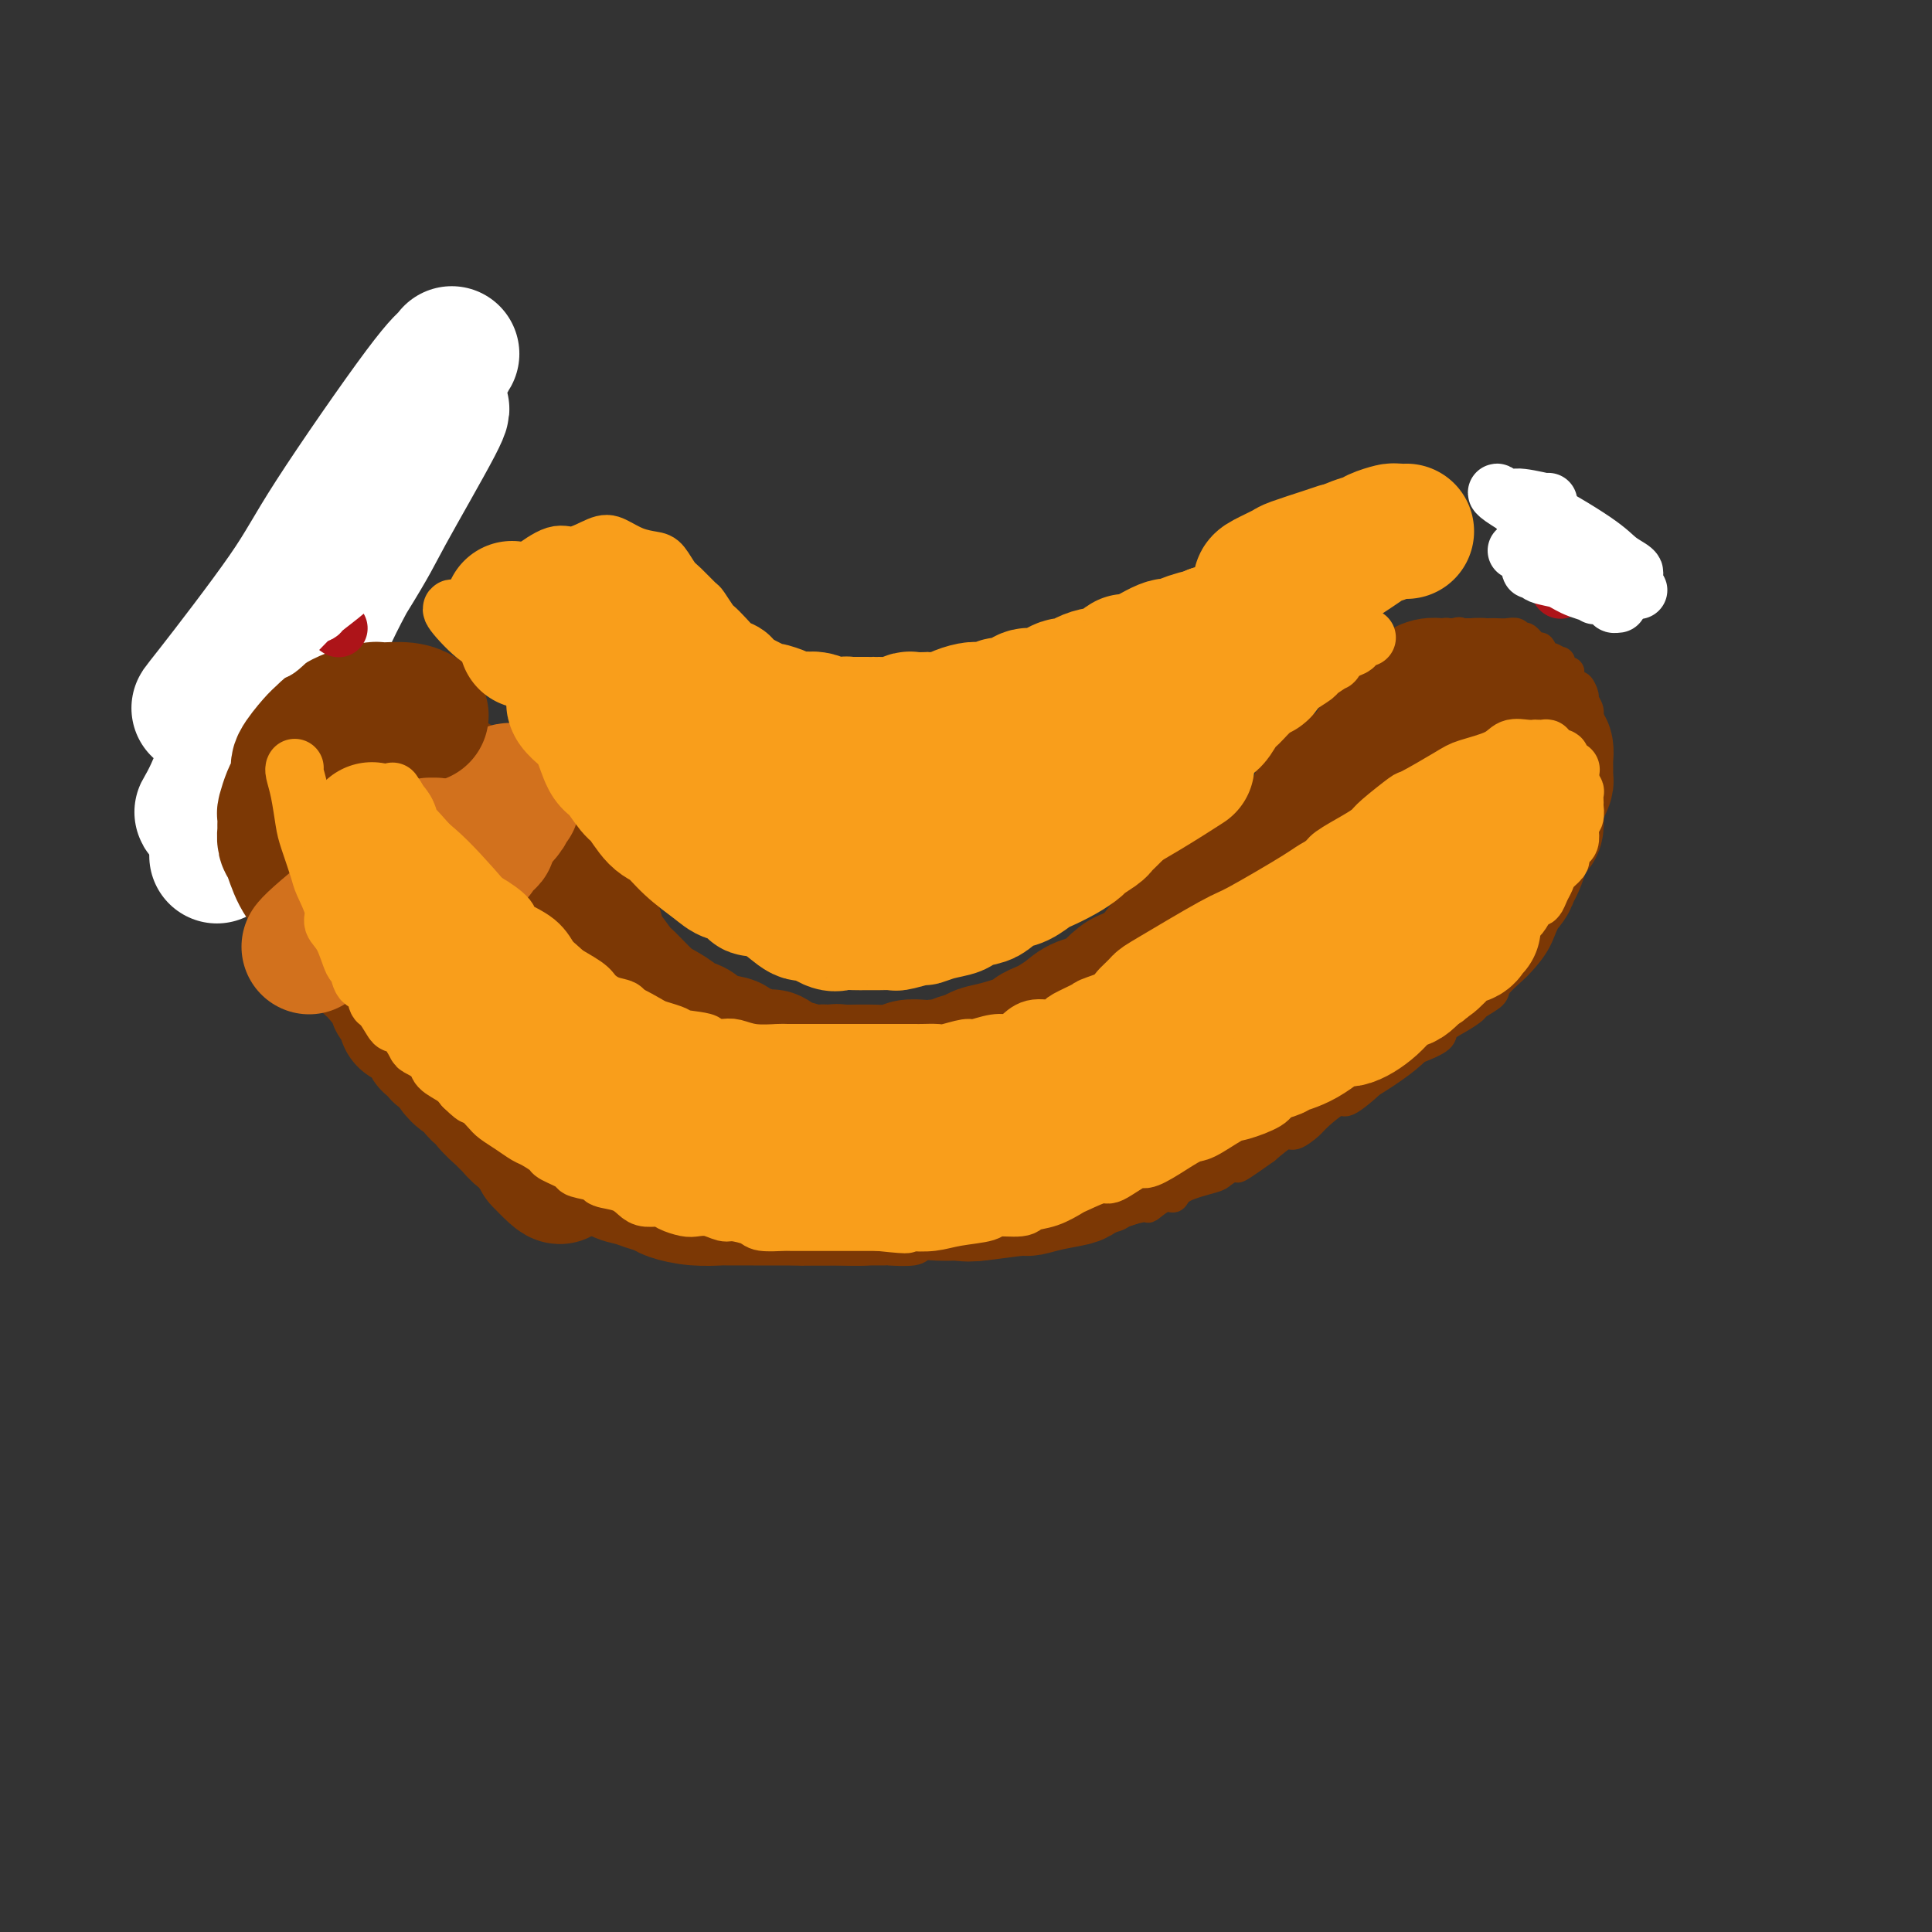 <svg viewBox='0 0 400 400' version='1.1' xmlns='http://www.w3.org/2000/svg' xmlns:xlink='http://www.w3.org/1999/xlink'><rect x="0" y="0" width="400" height="400" fill="#333333" stroke="none"/><g fill='none' stroke='#7C3805' stroke-width='6' stroke-linecap='round' stroke-linejoin='round'><path d='M77,159c-0.000,0.000 -0.000,0.000 0,0c0.000,-0.000 0.000,-0.000 0,0c-0.000,0.000 -0.000,0.000 0,0c0.000,-0.000 0.000,-0.000 0,0c-0.000,0.000 -0.001,0.001 0,0c0.001,-0.001 0.002,-0.005 0,0c-0.002,0.005 -0.008,0.020 0,0c0.008,-0.020 0.030,-0.073 0,0c-0.030,0.073 -0.113,0.274 0,0c0.113,-0.274 0.420,-1.023 1,0c0.580,1.023 1.432,3.818 2,5c0.568,1.182 0.854,0.752 2,2c1.146,1.248 3.154,4.173 4,6c0.846,1.827 0.530,2.554 1,3c0.470,0.446 1.724,0.610 2,1c0.276,0.390 -0.427,1.004 0,2c0.427,0.996 1.985,2.372 3,3c1.015,0.628 1.487,0.508 2,1c0.513,0.492 1.066,1.597 2,3c0.934,1.403 2.250,3.105 3,4c0.750,0.895 0.934,0.983 2,2c1.066,1.017 3.013,2.962 4,4c0.987,1.038 1.012,1.170 2,2c0.988,0.830 2.937,2.358 4,3c1.063,0.642 1.238,0.400 2,1c0.762,0.600 2.110,2.044 3,3c0.890,0.956 1.321,1.425 2,2c0.679,0.575 1.605,1.257 3,2c1.395,0.743 3.260,1.546 4,2c0.740,0.454 0.354,0.558 1,1c0.646,0.442 2.323,1.221 4,2'/><path d='M130,213c5.057,3.686 2.200,0.901 2,0c-0.200,-0.901 2.256,0.083 4,1c1.744,0.917 2.775,1.766 3,2c0.225,0.234 -0.356,-0.148 1,0c1.356,0.148 4.651,0.824 6,1c1.349,0.176 0.754,-0.149 1,0c0.246,0.149 1.332,0.772 2,1c0.668,0.228 0.918,0.061 2,0c1.082,-0.061 2.998,-0.016 4,0c1.002,0.016 1.092,0.004 2,0c0.908,-0.004 2.636,-0.001 4,0c1.364,0.001 2.365,0.000 3,0c0.635,-0.000 0.903,-0.000 2,0c1.097,0.000 3.024,0.001 4,0c0.976,-0.001 1.003,-0.004 2,0c0.997,0.004 2.965,0.016 4,0c1.035,-0.016 1.139,-0.061 2,0c0.861,0.061 2.480,0.227 4,0c1.520,-0.227 2.940,-0.849 4,-1c1.060,-0.151 1.758,0.167 3,0c1.242,-0.167 3.027,-0.819 4,-1c0.973,-0.181 1.133,0.110 2,0c0.867,-0.110 2.439,-0.621 4,-1c1.561,-0.379 3.109,-0.627 4,-1c0.891,-0.373 1.126,-0.871 2,-1c0.874,-0.129 2.389,0.110 4,0c1.611,-0.110 3.318,-0.571 4,-1c0.682,-0.429 0.337,-0.826 1,-1c0.663,-0.174 2.332,-0.124 3,0c0.668,0.124 0.334,0.321 1,0c0.666,-0.321 2.333,-1.161 4,-2'/><path d='M222,209c7.004,-1.561 4.516,-0.963 4,-1c-0.516,-0.037 0.942,-0.709 2,-1c1.058,-0.291 1.715,-0.201 3,-1c1.285,-0.799 3.196,-2.485 4,-3c0.804,-0.515 0.499,0.142 1,0c0.501,-0.142 1.806,-1.084 3,-2c1.194,-0.916 2.277,-1.807 3,-2c0.723,-0.193 1.086,0.313 2,0c0.914,-0.313 2.380,-1.446 3,-2c0.620,-0.554 0.394,-0.530 1,-1c0.606,-0.470 2.045,-1.434 3,-2c0.955,-0.566 1.426,-0.733 2,-1c0.574,-0.267 1.252,-0.635 2,-1c0.748,-0.365 1.565,-0.727 2,-1c0.435,-0.273 0.487,-0.459 1,-1c0.513,-0.541 1.485,-1.439 2,-2c0.515,-0.561 0.572,-0.784 1,-1c0.428,-0.216 1.227,-0.423 2,-1c0.773,-0.577 1.521,-1.524 2,-2c0.479,-0.476 0.691,-0.480 1,-1c0.309,-0.520 0.715,-1.556 1,-2c0.285,-0.444 0.447,-0.297 1,-1c0.553,-0.703 1.496,-2.257 2,-3c0.504,-0.743 0.569,-0.675 1,-1c0.431,-0.325 1.229,-1.042 2,-2c0.771,-0.958 1.516,-2.157 2,-3c0.484,-0.843 0.707,-1.329 1,-2c0.293,-0.671 0.656,-1.527 1,-2c0.344,-0.473 0.670,-0.564 1,-1c0.330,-0.436 0.665,-1.218 1,-2'/><path d='M279,164c3.426,-4.228 1.492,-1.798 1,-1c-0.492,0.798 0.460,-0.037 1,-1c0.540,-0.963 0.669,-2.055 1,-3c0.331,-0.945 0.863,-1.745 1,-2c0.137,-0.255 -0.122,0.034 0,0c0.122,-0.034 0.624,-0.390 1,-1c0.376,-0.610 0.626,-1.475 1,-2c0.374,-0.525 0.871,-0.709 1,-1c0.129,-0.291 -0.109,-0.690 0,-1c0.109,-0.310 0.565,-0.531 1,-1c0.435,-0.469 0.849,-1.186 1,-2c0.151,-0.814 0.041,-1.724 0,-2c-0.041,-0.276 -0.011,0.084 0,0c0.011,-0.084 0.003,-0.610 0,-1c-0.003,-0.390 -0.001,-0.643 0,-1c0.001,-0.357 0.000,-0.817 0,-1c-0.000,-0.183 -0.001,-0.087 0,0c0.001,0.087 0.004,0.167 0,0c-0.004,-0.167 -0.015,-0.581 0,-1c0.015,-0.419 0.056,-0.844 0,-1c-0.056,-0.156 -0.207,-0.042 0,0c0.207,0.042 0.774,0.012 1,0c0.226,-0.012 0.113,-0.006 0,0'/><path d='M291,144c-0.000,-0.000 -0.000,-0.000 0,0c0.000,0.000 0.000,0.000 0,0c-0.000,-0.000 -0.000,-0.000 0,0c0.000,0.000 0.000,0.000 0,0c-0.000,-0.000 -0.000,-0.000 0,0c0.000,0.000 0.000,0.000 0,0c-0.000,-0.000 -0.000,-0.000 0,0c0.000,0.000 0.000,0.001 0,0c-0.000,-0.001 -0.000,-0.005 0,0c0.000,0.005 0.000,0.020 0,0c-0.000,-0.020 -0.001,-0.073 0,0c0.001,0.073 0.003,0.272 0,0c-0.003,-0.272 -0.012,-1.014 0,-2c0.012,-0.986 0.045,-2.215 0,-3c-0.045,-0.785 -0.168,-1.124 0,-2c0.168,-0.876 0.626,-2.287 1,-3c0.374,-0.713 0.663,-0.726 1,-1c0.337,-0.274 0.720,-0.809 1,-1c0.280,-0.191 0.456,-0.037 1,0c0.544,0.037 1.455,-0.043 2,0c0.545,0.043 0.723,0.207 1,0c0.277,-0.207 0.651,-0.787 1,-1c0.349,-0.213 0.671,-0.061 1,0c0.329,0.061 0.664,0.030 1,0'/><path d='M301,131c1.568,-0.464 0.987,-0.126 2,0c1.013,0.126 3.620,0.038 5,0c1.380,-0.038 1.535,-0.026 2,0c0.465,0.026 1.242,0.068 2,0c0.758,-0.068 1.498,-0.245 2,0c0.502,0.245 0.765,0.911 1,1c0.235,0.089 0.443,-0.398 1,0c0.557,0.398 1.463,1.680 2,2c0.537,0.320 0.703,-0.323 1,0c0.297,0.323 0.723,1.611 1,2c0.277,0.389 0.404,-0.120 1,0c0.596,0.120 1.662,0.871 2,1c0.338,0.129 -0.050,-0.364 0,0c0.050,0.364 0.538,1.584 1,2c0.462,0.416 0.898,0.027 1,0c0.102,-0.027 -0.132,0.306 0,1c0.132,0.694 0.628,1.747 1,2c0.372,0.253 0.621,-0.295 1,0c0.379,0.295 0.890,1.433 1,2c0.110,0.567 -0.181,0.565 0,1c0.181,0.435 0.833,1.309 1,2c0.167,0.691 -0.151,1.200 0,2c0.151,0.800 0.773,1.891 1,3c0.227,1.109 0.061,2.235 0,3c-0.061,0.765 -0.016,1.167 0,2c0.016,0.833 0.005,2.095 0,3c-0.005,0.905 -0.002,1.452 0,2'/><path d='M330,162c0.543,4.210 -0.600,3.236 -1,3c-0.400,-0.236 -0.057,0.266 0,1c0.057,0.734 -0.174,1.698 -1,4c-0.826,2.302 -2.248,5.941 -3,8c-0.752,2.059 -0.833,2.539 -1,3c-0.167,0.461 -0.419,0.904 -1,2c-0.581,1.096 -1.491,2.845 -2,4c-0.509,1.155 -0.617,1.717 -1,3c-0.383,1.283 -1.042,3.288 -2,5c-0.958,1.712 -2.215,3.131 -3,4c-0.785,0.869 -1.098,1.188 -2,2c-0.902,0.812 -2.394,2.118 -3,3c-0.606,0.882 -0.328,1.338 -1,2c-0.672,0.662 -2.296,1.528 -3,2c-0.704,0.472 -0.490,0.550 -1,1c-0.510,0.450 -1.745,1.271 -3,2c-1.255,0.729 -2.529,1.367 -3,2c-0.471,0.633 -0.137,1.263 -1,2c-0.863,0.737 -2.921,1.581 -4,2c-1.079,0.419 -1.179,0.411 -2,1c-0.821,0.589 -2.364,1.773 -4,3c-1.636,1.227 -3.366,2.496 -4,3c-0.634,0.504 -0.171,0.242 -1,1c-0.829,0.758 -2.950,2.537 -4,3c-1.050,0.463 -1.028,-0.390 -2,0c-0.972,0.390 -2.937,2.022 -4,3c-1.063,0.978 -1.223,1.304 -2,2c-0.777,0.696 -2.171,1.764 -3,2c-0.829,0.236 -1.094,-0.361 -2,0c-0.906,0.361 -2.453,1.681 -4,3'/><path d='M262,238c-9.030,6.455 -5.106,3.094 -4,2c1.106,-1.094 -0.606,0.079 -2,1c-1.394,0.921 -2.469,1.590 -3,2c-0.531,0.410 -0.518,0.563 -2,1c-1.482,0.437 -4.460,1.160 -6,2c-1.540,0.840 -1.642,1.797 -2,2c-0.358,0.203 -0.971,-0.349 -2,0c-1.029,0.349 -2.473,1.600 -3,2c-0.527,0.400 -0.137,-0.051 -1,0c-0.863,0.051 -2.978,0.605 -4,1c-1.022,0.395 -0.952,0.632 -2,1c-1.048,0.368 -3.213,0.868 -4,1c-0.787,0.132 -0.197,-0.105 -1,0c-0.803,0.105 -3.001,0.553 -5,1c-1.999,0.447 -3.801,0.894 -5,1c-1.199,0.106 -1.797,-0.129 -3,0c-1.203,0.129 -3.013,0.623 -4,1c-0.987,0.377 -1.152,0.637 -2,1c-0.848,0.363 -2.378,0.828 -4,1c-1.622,0.172 -3.337,0.050 -4,0c-0.663,-0.050 -0.273,-0.027 -1,0c-0.727,0.027 -2.569,0.060 -4,0c-1.431,-0.060 -2.449,-0.212 -3,0c-0.551,0.212 -0.635,0.789 -2,1c-1.365,0.211 -4.010,0.057 -5,0c-0.990,-0.057 -0.323,-0.015 -1,0c-0.677,0.015 -2.698,0.004 -4,0c-1.302,-0.004 -1.885,-0.001 -3,0c-1.115,0.001 -2.762,0.000 -4,0c-1.238,-0.000 -2.068,-0.000 -3,0c-0.932,0.000 -1.966,0.000 -3,0'/><path d='M166,259c-6.797,-0.071 -5.288,-0.747 -5,-1c0.288,-0.253 -0.643,-0.082 -2,0c-1.357,0.082 -3.138,0.076 -4,0c-0.862,-0.076 -0.805,-0.223 -3,-1c-2.195,-0.777 -6.642,-2.183 -9,-3c-2.358,-0.817 -2.626,-1.045 -3,-1c-0.374,0.045 -0.853,0.364 -2,0c-1.147,-0.364 -2.964,-1.411 -4,-2c-1.036,-0.589 -1.293,-0.720 -2,-1c-0.707,-0.280 -1.865,-0.708 -3,-1c-1.135,-0.292 -2.249,-0.447 -3,-1c-0.751,-0.553 -1.139,-1.505 -2,-2c-0.861,-0.495 -2.193,-0.532 -3,-1c-0.807,-0.468 -1.088,-1.366 -2,-2c-0.912,-0.634 -2.456,-1.005 -4,-2c-1.544,-0.995 -3.090,-2.613 -4,-3c-0.910,-0.387 -1.185,0.458 -2,0c-0.815,-0.458 -2.170,-2.219 -3,-3c-0.830,-0.781 -1.133,-0.580 -2,-1c-0.867,-0.420 -2.296,-1.459 -3,-2c-0.704,-0.541 -0.683,-0.583 -1,-1c-0.317,-0.417 -0.972,-1.211 -2,-2c-1.028,-0.789 -2.428,-1.575 -3,-2c-0.572,-0.425 -0.317,-0.488 -1,-1c-0.683,-0.512 -2.305,-1.471 -3,-2c-0.695,-0.529 -0.462,-0.628 -1,-1c-0.538,-0.372 -1.845,-1.017 -3,-2c-1.155,-0.983 -2.157,-2.303 -3,-3c-0.843,-0.697 -1.527,-0.771 -2,-1c-0.473,-0.229 -0.737,-0.615 -1,-1'/><path d='M81,216c-7.393,-5.455 -3.377,-3.091 -3,-3c0.377,0.091 -2.887,-2.090 -4,-3c-1.113,-0.910 -0.076,-0.547 -1,-2c-0.924,-1.453 -3.810,-4.721 -5,-6c-1.190,-1.279 -0.685,-0.568 -1,-1c-0.315,-0.432 -1.451,-2.007 -2,-3c-0.549,-0.993 -0.510,-1.403 -1,-2c-0.490,-0.597 -1.507,-1.381 -2,-2c-0.493,-0.619 -0.462,-1.072 -1,-2c-0.538,-0.928 -1.646,-2.331 -2,-3c-0.354,-0.669 0.046,-0.603 0,-1c-0.046,-0.397 -0.537,-1.257 -1,-2c-0.463,-0.743 -0.898,-1.369 -1,-2c-0.102,-0.631 0.130,-1.268 0,-2c-0.130,-0.732 -0.622,-1.561 -1,-2c-0.378,-0.439 -0.641,-0.488 -1,-1c-0.359,-0.512 -0.814,-1.486 -1,-2c-0.186,-0.514 -0.102,-0.568 0,-1c0.102,-0.432 0.224,-1.243 0,-2c-0.224,-0.757 -0.792,-1.461 -1,-2c-0.208,-0.539 -0.056,-0.914 0,-1c0.056,-0.086 0.015,0.118 0,0c-0.015,-0.118 -0.004,-0.557 0,-1c0.004,-0.443 0.001,-0.891 0,-1c-0.001,-0.109 -0.000,0.121 0,0c0.000,-0.121 0.000,-0.593 0,-1c-0.000,-0.407 -0.000,-0.748 0,-1c0.000,-0.252 0.000,-0.414 0,-1c-0.000,-0.586 -0.000,-1.596 0,-2c0.000,-0.404 0.000,-0.202 0,0'/><path d='M53,164c-0.936,-4.328 -0.275,-2.647 0,-2c0.275,0.647 0.165,0.262 0,0c-0.165,-0.262 -0.385,-0.400 0,-1c0.385,-0.600 1.375,-1.663 2,-2c0.625,-0.337 0.883,0.053 1,0c0.117,-0.053 0.092,-0.550 0,-1c-0.092,-0.450 -0.250,-0.853 0,-1c0.250,-0.147 0.907,-0.039 1,0c0.093,0.039 -0.379,0.011 0,0c0.379,-0.011 1.610,-0.003 2,0c0.390,0.003 -0.060,-0.000 0,0c0.060,0.000 0.632,0.004 1,0c0.368,-0.004 0.533,-0.016 1,0c0.467,0.016 1.237,0.061 2,0c0.763,-0.061 1.517,-0.227 2,0c0.483,0.227 0.693,0.849 1,1c0.307,0.151 0.712,-0.167 1,0c0.288,0.167 0.458,0.819 1,1c0.542,0.181 1.455,-0.109 2,0c0.545,0.109 0.720,0.619 1,1c0.280,0.381 0.663,0.634 1,1c0.337,0.366 0.627,0.845 1,1c0.373,0.155 0.829,-0.014 1,0c0.171,0.014 0.056,0.210 0,0c-0.056,-0.210 -0.054,-0.826 1,0c1.054,0.826 3.158,3.093 4,4c0.842,0.907 0.421,0.453 0,0'/></g>
<g fill='none' stroke='#7C3805' stroke-width='20' stroke-linecap='round' stroke-linejoin='round'><path d='M69,171c-0.000,0.000 -0.000,0.000 0,0c0.000,-0.000 0.000,-0.000 0,0c-0.000,0.000 -0.000,0.000 0,0c0.000,-0.000 0.000,-0.000 0,0c-0.000,0.000 -0.000,0.000 0,0c0.000,-0.000 0.000,-0.000 0,0c-0.000,0.000 -0.000,0.000 0,0c0.000,-0.000 0.000,-0.000 0,0c-0.000,0.000 -0.001,0.000 0,0c0.001,-0.000 0.003,-0.001 0,0c-0.003,0.001 -0.011,0.003 0,0c0.011,-0.003 0.042,-0.010 1,1c0.958,1.010 2.843,3.037 4,4c1.157,0.963 1.585,0.862 3,2c1.415,1.138 3.817,3.517 5,5c1.183,1.483 1.146,2.072 2,3c0.854,0.928 2.597,2.196 4,4c1.403,1.804 2.465,4.144 3,5c0.535,0.856 0.543,0.227 1,1c0.457,0.773 1.361,2.949 2,4c0.639,1.051 1.011,0.979 2,2c0.989,1.021 2.593,3.137 3,4c0.407,0.863 -0.383,0.473 0,1c0.383,0.527 1.938,1.973 3,3c1.062,1.027 1.632,1.637 2,2c0.368,0.363 0.535,0.478 1,1c0.465,0.522 1.228,1.449 2,2c0.772,0.551 1.554,0.725 2,1c0.446,0.275 0.556,0.650 1,1c0.444,0.350 1.222,0.675 2,1'/><path d='M112,218c6.821,7.440 2.375,2.542 1,1c-1.375,-1.542 0.321,0.274 1,1c0.679,0.726 0.339,0.363 0,0'/></g>
<g fill='none' stroke='#7C3805' stroke-width='28' stroke-linecap='round' stroke-linejoin='round'><path d='M62,174c0.000,-0.000 0.000,-0.000 0,0c-0.000,0.000 -0.000,0.000 0,0c0.000,-0.000 0.000,-0.000 0,0c-0.000,0.000 -0.000,0.000 0,0c0.000,-0.000 0.000,-0.000 0,0c-0.000,0.000 -0.001,0.000 0,0c0.001,-0.000 0.004,-0.000 0,0c-0.004,0.000 -0.015,0.002 0,0c0.015,-0.002 0.057,-0.007 0,0c-0.057,0.007 -0.212,0.025 0,0c0.212,-0.025 0.791,-0.095 1,0c0.209,0.095 0.046,0.355 1,1c0.954,0.645 3.023,1.676 5,3c1.977,1.324 3.861,2.943 5,4c1.139,1.057 1.532,1.553 3,3c1.468,1.447 4.009,3.847 5,5c0.991,1.153 0.430,1.061 1,2c0.570,0.939 2.269,2.909 3,4c0.731,1.091 0.493,1.304 1,2c0.507,0.696 1.760,1.877 3,3c1.240,1.123 2.468,2.189 3,3c0.532,0.811 0.368,1.368 1,2c0.632,0.632 2.060,1.339 3,2c0.940,0.661 1.393,1.277 2,2c0.607,0.723 1.369,1.555 2,2c0.631,0.445 1.131,0.504 2,1c0.869,0.496 2.105,1.427 3,2c0.895,0.573 1.447,0.786 2,1'/><path d='M108,216c7.082,6.608 1.787,2.127 1,1c-0.787,-1.127 2.932,1.098 4,2c1.068,0.902 -0.516,0.479 1,1c1.516,0.521 6.133,1.984 8,3c1.867,1.016 0.985,1.585 2,2c1.015,0.415 3.927,0.674 5,1c1.073,0.326 0.308,0.717 1,1c0.692,0.283 2.842,0.457 4,1c1.158,0.543 1.326,1.455 2,2c0.674,0.545 1.856,0.724 3,1c1.144,0.276 2.249,0.648 3,1c0.751,0.352 1.146,0.685 2,1c0.854,0.315 2.167,0.614 3,1c0.833,0.386 1.186,0.861 2,1c0.814,0.139 2.089,-0.056 3,0c0.911,0.056 1.457,0.363 2,1c0.543,0.637 1.084,1.606 2,2c0.916,0.394 2.208,0.215 3,0c0.792,-0.215 1.085,-0.466 2,0c0.915,0.466 2.454,1.649 3,2c0.546,0.351 0.100,-0.131 1,0c0.900,0.131 3.146,0.875 4,1c0.854,0.125 0.316,-0.369 1,0c0.684,0.369 2.591,1.600 4,2c1.409,0.400 2.321,-0.033 3,0c0.679,0.033 1.127,0.531 2,1c0.873,0.469 2.172,0.909 3,1c0.828,0.091 1.184,-0.168 2,0c0.816,0.168 2.090,0.762 3,1c0.910,0.238 1.455,0.119 2,0'/><path d='M189,246c5.946,1.253 4.312,0.384 4,0c-0.312,-0.384 0.698,-0.284 2,0c1.302,0.284 2.895,0.753 4,1c1.105,0.247 1.722,0.273 4,0c2.278,-0.273 6.219,-0.846 8,-1c1.781,-0.154 1.404,0.109 2,0c0.596,-0.109 2.164,-0.591 4,-1c1.836,-0.409 3.938,-0.745 5,-1c1.062,-0.255 1.084,-0.430 2,-1c0.916,-0.570 2.727,-1.535 4,-2c1.273,-0.465 2.007,-0.430 3,-1c0.993,-0.570 2.246,-1.743 3,-2c0.754,-0.257 1.011,0.404 2,0c0.989,-0.404 2.710,-1.872 4,-3c1.290,-1.128 2.150,-1.917 3,-2c0.850,-0.083 1.692,0.541 3,0c1.308,-0.541 3.084,-2.246 4,-3c0.916,-0.754 0.974,-0.558 2,-1c1.026,-0.442 3.021,-1.521 4,-2c0.979,-0.479 0.941,-0.356 2,-1c1.059,-0.644 3.216,-2.055 5,-3c1.784,-0.945 3.197,-1.425 4,-2c0.803,-0.575 0.996,-1.246 2,-2c1.004,-0.754 2.819,-1.590 4,-2c1.181,-0.410 1.727,-0.393 3,-1c1.273,-0.607 3.272,-1.840 5,-3c1.728,-1.160 3.185,-2.249 4,-3c0.815,-0.751 0.989,-1.164 2,-2c1.011,-0.836 2.860,-2.096 4,-3c1.140,-0.904 1.570,-1.452 2,-2'/><path d='M293,203c3.509,-2.658 3.780,-2.803 4,-3c0.220,-0.197 0.388,-0.447 1,-1c0.612,-0.553 1.669,-1.409 3,-3c1.331,-1.591 2.935,-3.918 4,-5c1.065,-1.082 1.590,-0.919 2,-1c0.410,-0.081 0.705,-0.406 1,-1c0.295,-0.594 0.590,-1.458 1,-2c0.410,-0.542 0.936,-0.763 1,-1c0.064,-0.237 -0.332,-0.491 0,-1c0.332,-0.509 1.394,-1.272 2,-2c0.606,-0.728 0.757,-1.422 1,-2c0.243,-0.578 0.576,-1.042 1,-2c0.424,-0.958 0.937,-2.410 1,-3c0.063,-0.590 -0.324,-0.318 0,-1c0.324,-0.682 1.357,-2.318 2,-3c0.643,-0.682 0.894,-0.410 1,-1c0.106,-0.590 0.067,-2.041 0,-3c-0.067,-0.959 -0.162,-1.427 0,-2c0.162,-0.573 0.579,-1.253 1,-2c0.421,-0.747 0.845,-1.561 1,-2c0.155,-0.439 0.042,-0.503 0,-1c-0.042,-0.497 -0.014,-1.427 0,-2c0.014,-0.573 0.014,-0.787 0,-1c-0.014,-0.213 -0.041,-0.423 0,-1c0.041,-0.577 0.152,-1.519 0,-2c-0.152,-0.481 -0.567,-0.500 -1,-1c-0.433,-0.500 -0.886,-1.481 -1,-2c-0.114,-0.519 0.110,-0.577 0,-1c-0.110,-0.423 -0.555,-1.212 -1,-2'/><path d='M317,149c-0.667,-1.748 -0.834,-0.118 -1,0c-0.166,0.118 -0.331,-1.278 -1,-2c-0.669,-0.722 -1.841,-0.772 -2,-1c-0.159,-0.228 0.697,-0.636 0,-1c-0.697,-0.364 -2.945,-0.686 -4,-1c-1.055,-0.314 -0.915,-0.620 -1,-1c-0.085,-0.380 -0.394,-0.834 -1,-1c-0.606,-0.166 -1.511,-0.045 -2,0c-0.489,0.045 -0.564,0.012 -1,0c-0.436,-0.012 -1.233,-0.004 -2,0c-0.767,0.004 -1.505,0.004 -2,0c-0.495,-0.004 -0.747,-0.013 -1,0c-0.253,0.013 -0.505,0.049 -1,0c-0.495,-0.049 -1.231,-0.182 -2,0c-0.769,0.182 -1.571,0.681 -2,1c-0.429,0.319 -0.486,0.460 -1,1c-0.514,0.540 -1.484,1.480 -2,2c-0.516,0.520 -0.576,0.618 -1,1c-0.424,0.382 -1.212,1.046 -2,2c-0.788,0.954 -1.577,2.199 -2,3c-0.423,0.801 -0.479,1.158 -1,2c-0.521,0.842 -1.506,2.169 -2,3c-0.494,0.831 -0.498,1.168 -1,2c-0.502,0.832 -1.504,2.161 -2,3c-0.496,0.839 -0.486,1.187 -1,2c-0.514,0.813 -1.551,2.090 -2,3c-0.449,0.910 -0.308,1.454 -1,2c-0.692,0.546 -2.216,1.095 -3,2c-0.784,0.905 -0.826,2.167 -1,3c-0.174,0.833 -0.478,1.238 -1,2c-0.522,0.762 -1.261,1.881 -2,3'/><path d='M269,179c-4.289,5.732 -1.512,1.561 -1,1c0.512,-0.561 -1.239,2.488 -2,4c-0.761,1.512 -0.530,1.489 -1,2c-0.470,0.511 -1.640,1.558 -3,3c-1.360,1.442 -2.911,3.278 -4,5c-1.089,1.722 -1.715,3.329 -2,4c-0.285,0.671 -0.229,0.406 -1,1c-0.771,0.594 -2.369,2.046 -3,3c-0.631,0.954 -0.295,1.411 -1,2c-0.705,0.589 -2.450,1.310 -3,2c-0.550,0.690 0.094,1.350 0,2c-0.094,0.650 -0.926,1.291 -2,2c-1.074,0.709 -2.391,1.486 -3,2c-0.609,0.514 -0.511,0.767 -1,1c-0.489,0.233 -1.565,0.447 -2,1c-0.435,0.553 -0.228,1.443 -1,2c-0.772,0.557 -2.524,0.779 -3,1c-0.476,0.221 0.325,0.441 0,1c-0.325,0.559 -1.777,1.458 -3,2c-1.223,0.542 -2.219,0.726 -3,1c-0.781,0.274 -1.349,0.637 -2,1c-0.651,0.363 -1.384,0.727 -2,1c-0.616,0.273 -1.114,0.454 -2,1c-0.886,0.546 -2.162,1.455 -3,2c-0.838,0.545 -1.240,0.724 -2,1c-0.760,0.276 -1.878,0.649 -3,1c-1.122,0.351 -2.249,0.682 -3,1c-0.751,0.318 -1.125,0.624 -2,1c-0.875,0.376 -2.250,0.822 -3,1c-0.750,0.178 -0.875,0.089 -1,0'/><path d='M207,231c-4.529,1.718 -2.850,0.512 -3,0c-0.150,-0.512 -2.127,-0.330 -3,0c-0.873,0.330 -0.641,0.806 -1,1c-0.359,0.194 -1.308,0.104 -3,0c-1.692,-0.104 -4.126,-0.224 -5,0c-0.874,0.224 -0.188,0.792 -1,1c-0.812,0.208 -3.123,0.056 -4,0c-0.877,-0.056 -0.322,-0.015 -1,0c-0.678,0.015 -2.590,0.004 -4,0c-1.410,-0.004 -2.320,-0.001 -3,0c-0.680,0.001 -1.132,-0.001 -2,0c-0.868,0.001 -2.152,0.003 -3,0c-0.848,-0.003 -1.261,-0.011 -2,0c-0.739,0.011 -1.803,0.042 -3,0c-1.197,-0.042 -2.528,-0.155 -3,0c-0.472,0.155 -0.084,0.580 -1,1c-0.916,0.420 -3.135,0.834 -4,1c-0.865,0.166 -0.374,0.082 -1,0c-0.626,-0.082 -2.369,-0.162 -3,0c-0.631,0.162 -0.152,0.565 -1,1c-0.848,0.435 -3.024,0.901 -4,1c-0.976,0.099 -0.751,-0.170 -1,0c-0.249,0.170 -0.973,0.778 -2,1c-1.027,0.222 -2.357,0.060 -3,0c-0.643,-0.060 -0.600,-0.016 -1,0c-0.400,0.016 -1.242,0.004 -2,0c-0.758,-0.004 -1.430,-0.001 -2,0c-0.570,0.001 -1.038,0.000 -2,0c-0.962,-0.000 -2.418,-0.000 -3,0c-0.582,0.000 -0.291,0.000 0,0'/><path d='M136,238c-11.361,1.083 -4.263,0.290 -2,0c2.263,-0.290 -0.308,-0.078 -2,0c-1.692,0.078 -2.507,0.021 -3,0c-0.493,-0.021 -0.666,-0.006 -1,0c-0.334,0.006 -0.829,0.002 -1,0c-0.171,-0.002 -0.018,-0.002 1,0c1.018,0.002 2.900,0.004 4,0c1.100,-0.004 1.419,-0.016 3,0c1.581,0.016 4.424,0.061 6,0c1.576,-0.061 1.884,-0.228 3,0c1.116,0.228 3.039,0.849 5,1c1.961,0.151 3.959,-0.170 5,0c1.041,0.170 1.125,0.830 3,1c1.875,0.170 5.543,-0.149 7,0c1.457,0.149 0.705,0.768 2,1c1.295,0.232 4.637,0.079 6,0c1.363,-0.079 0.746,-0.082 2,0c1.254,0.082 4.377,0.248 6,0c1.623,-0.248 1.744,-0.912 3,-1c1.256,-0.088 3.646,0.399 6,0c2.354,-0.399 4.672,-1.684 6,-2c1.328,-0.316 1.665,0.338 3,0c1.335,-0.338 3.667,-1.669 6,-3'/><path d='M204,235c5.254,-1.397 6.388,-1.890 7,-2c0.612,-0.110 0.703,0.165 2,0c1.297,-0.165 3.802,-0.768 7,-2c3.198,-1.232 7.091,-3.092 9,-4c1.909,-0.908 1.835,-0.863 3,-1c1.165,-0.137 3.569,-0.455 5,-1c1.431,-0.545 1.889,-1.315 3,-2c1.111,-0.685 2.875,-1.284 5,-2c2.125,-0.716 4.612,-1.548 6,-2c1.388,-0.452 1.678,-0.524 3,-1c1.322,-0.476 3.676,-1.355 5,-2c1.324,-0.645 1.618,-1.055 3,-2c1.382,-0.945 3.851,-2.426 5,-3c1.149,-0.574 0.977,-0.241 2,-1c1.023,-0.759 3.241,-2.609 5,-4c1.759,-1.391 3.060,-2.321 4,-3c0.940,-0.679 1.520,-1.107 3,-2c1.480,-0.893 3.860,-2.252 5,-3c1.140,-0.748 1.040,-0.886 2,-2c0.960,-1.114 2.981,-3.204 4,-4c1.019,-0.796 1.036,-0.297 2,-1c0.964,-0.703 2.874,-2.606 4,-4c1.126,-1.394 1.468,-2.278 2,-3c0.532,-0.722 1.256,-1.281 2,-2c0.744,-0.719 1.509,-1.597 2,-2c0.491,-0.403 0.709,-0.332 1,-1c0.291,-0.668 0.655,-2.076 1,-3c0.345,-0.924 0.670,-1.364 1,-2c0.330,-0.636 0.666,-1.467 1,-2c0.334,-0.533 0.667,-0.766 1,-1'/><path d='M309,171c3.797,-4.451 1.790,-2.079 1,-2c-0.790,0.079 -0.361,-2.136 0,-3c0.361,-0.864 0.655,-0.377 1,-1c0.345,-0.623 0.741,-2.357 1,-3c0.259,-0.643 0.382,-0.195 0,0c-0.382,0.195 -1.271,0.136 -2,0c-0.729,-0.136 -1.300,-0.350 -4,2c-2.700,2.350 -7.529,7.265 -10,10c-2.471,2.735 -2.585,3.292 -6,7c-3.415,3.708 -10.132,10.567 -14,14c-3.868,3.433 -4.889,3.438 -8,6c-3.111,2.562 -8.313,7.679 -11,10c-2.687,2.321 -2.859,1.846 -5,3c-2.141,1.154 -6.251,3.938 -9,6c-2.749,2.062 -4.136,3.401 -5,4c-0.864,0.599 -1.205,0.459 -2,1c-0.795,0.541 -2.044,1.765 -4,3c-1.956,1.235 -4.618,2.481 -6,3c-1.382,0.519 -1.484,0.310 -3,1c-1.516,0.690 -4.448,2.278 -6,3c-1.552,0.722 -1.726,0.579 -3,1c-1.274,0.421 -3.650,1.406 -5,2c-1.350,0.594 -1.675,0.797 -2,1'/><path d='M207,239c-4.729,1.815 -4.050,0.854 -4,1c0.050,0.146 -0.529,1.401 -2,2c-1.471,0.599 -3.833,0.543 -6,1c-2.167,0.457 -4.138,1.429 -6,2c-1.862,0.571 -3.615,0.741 -5,1c-1.385,0.259 -2.403,0.605 -3,1c-0.597,0.395 -0.773,0.838 -2,1c-1.227,0.162 -3.506,0.043 -5,0c-1.494,-0.043 -2.205,-0.012 -3,0c-0.795,0.012 -1.676,0.003 -3,0c-1.324,-0.003 -3.091,-0.001 -4,0c-0.909,0.001 -0.962,-0.000 -2,0c-1.038,0.000 -3.063,0.001 -4,0c-0.937,-0.001 -0.787,-0.003 -2,0c-1.213,0.003 -3.791,0.012 -5,0c-1.209,-0.012 -1.051,-0.045 -2,0c-0.949,0.045 -3.005,0.166 -5,0c-1.995,-0.166 -3.928,-0.621 -5,-1c-1.072,-0.379 -1.283,-0.683 -2,-1c-0.717,-0.317 -1.942,-0.647 -3,-1c-1.058,-0.353 -1.950,-0.729 -3,-1c-1.050,-0.271 -2.258,-0.439 -3,-1c-0.742,-0.561 -1.018,-1.517 -2,-2c-0.982,-0.483 -2.670,-0.494 -4,-1c-1.330,-0.506 -2.301,-1.506 -3,-2c-0.699,-0.494 -1.127,-0.480 -2,-1c-0.873,-0.520 -2.190,-1.573 -3,-2c-0.810,-0.427 -1.114,-0.228 -2,-1c-0.886,-0.772 -2.354,-2.516 -3,-3c-0.646,-0.484 -0.470,0.290 -1,0c-0.530,-0.290 -1.765,-1.645 -3,-3'/><path d='M105,228c-2.994,-2.359 -1.979,-2.255 -2,-2c-0.021,0.255 -1.077,0.662 -2,0c-0.923,-0.662 -1.713,-2.393 -2,-3c-0.287,-0.607 -0.069,-0.089 -1,-1c-0.931,-0.911 -3.009,-3.252 -4,-4c-0.991,-0.748 -0.895,0.096 -1,0c-0.105,-0.096 -0.412,-1.130 -1,-2c-0.588,-0.870 -1.457,-1.574 -2,-2c-0.543,-0.426 -0.761,-0.575 -1,-1c-0.239,-0.425 -0.501,-1.128 -1,-2c-0.499,-0.872 -1.237,-1.914 -2,-3c-0.763,-1.086 -1.552,-2.215 -2,-3c-0.448,-0.785 -0.554,-1.227 -1,-2c-0.446,-0.773 -1.232,-1.879 -2,-3c-0.768,-1.121 -1.519,-2.257 -2,-3c-0.481,-0.743 -0.693,-1.092 -1,-2c-0.307,-0.908 -0.710,-2.376 -1,-3c-0.290,-0.624 -0.466,-0.403 -1,-1c-0.534,-0.597 -1.425,-2.010 -2,-3c-0.575,-0.990 -0.834,-1.557 -1,-2c-0.166,-0.443 -0.241,-0.763 -1,-2c-0.759,-1.237 -2.203,-3.392 -3,-5c-0.797,-1.608 -0.946,-2.670 -1,-3c-0.054,-0.330 -0.011,0.072 0,0c0.011,-0.072 -0.009,-0.617 0,-1c0.009,-0.383 0.047,-0.606 0,-1c-0.047,-0.394 -0.177,-0.961 0,-2c0.177,-1.039 0.663,-2.549 1,-3c0.337,-0.451 0.525,0.157 1,0c0.475,-0.157 1.238,-1.078 2,-2'/><path d='M72,167c0.806,-0.964 0.822,-0.874 1,-1c0.178,-0.126 0.517,-0.468 1,-1c0.483,-0.532 1.109,-1.253 2,-2c0.891,-0.747 2.047,-1.521 3,-2c0.953,-0.479 1.704,-0.664 2,-1c0.296,-0.336 0.135,-0.823 0,-1c-0.135,-0.177 -0.246,-0.044 0,0c0.246,0.044 0.850,0.000 1,0c0.150,-0.000 -0.155,0.042 0,0c0.155,-0.042 0.768,-0.170 2,0c1.232,0.170 3.081,0.639 4,1c0.919,0.361 0.907,0.615 2,1c1.093,0.385 3.290,0.900 4,1c0.710,0.100 -0.066,-0.215 0,0c0.066,0.215 0.973,0.961 2,2c1.027,1.039 2.173,2.371 3,3c0.827,0.629 1.335,0.553 2,1c0.665,0.447 1.486,1.415 2,2c0.514,0.585 0.719,0.786 1,1c0.281,0.214 0.638,0.441 1,1c0.362,0.559 0.730,1.449 1,2c0.270,0.551 0.442,0.762 1,1c0.558,0.238 1.503,0.502 2,1c0.497,0.498 0.547,1.231 1,2c0.453,0.769 1.308,1.574 2,2c0.692,0.426 1.221,0.473 2,1c0.779,0.527 1.807,1.533 2,2c0.193,0.467 -0.448,0.395 0,1c0.448,0.605 1.985,1.887 3,3c1.015,1.113 1.507,2.056 2,3'/><path d='M121,190c4.286,4.542 1.503,1.897 1,2c-0.503,0.103 1.276,2.955 2,4c0.724,1.045 0.395,0.282 1,1c0.605,0.718 2.145,2.917 3,4c0.855,1.083 1.025,1.050 2,2c0.975,0.950 2.755,2.883 4,4c1.245,1.117 1.954,1.416 3,2c1.046,0.584 2.428,1.452 3,2c0.572,0.548 0.333,0.777 1,1c0.667,0.223 2.239,0.441 3,1c0.761,0.559 0.713,1.461 2,2c1.287,0.539 3.911,0.717 5,1c1.089,0.283 0.643,0.672 1,1c0.357,0.328 1.518,0.594 3,1c1.482,0.406 3.285,0.950 4,1c0.715,0.050 0.341,-0.394 1,0c0.659,0.394 2.352,1.627 3,2c0.648,0.373 0.250,-0.114 1,0c0.750,0.114 2.649,0.829 4,1c1.351,0.171 2.156,-0.203 3,0c0.844,0.203 1.729,0.983 2,1c0.271,0.017 -0.071,-0.728 0,-1c0.071,-0.272 0.555,-0.072 1,0c0.445,0.072 0.853,0.016 1,0c0.147,-0.016 0.035,0.010 1,0c0.965,-0.010 3.007,-0.055 5,0c1.993,0.055 3.936,0.211 5,0c1.064,-0.211 1.248,-0.787 2,-1c0.752,-0.213 2.072,-0.061 3,0c0.928,0.061 1.464,0.030 2,0'/><path d='M193,221c4.840,-0.335 4.439,-0.671 5,-1c0.561,-0.329 2.082,-0.651 3,-1c0.918,-0.349 1.233,-0.724 2,-1c0.767,-0.276 1.986,-0.455 4,-1c2.014,-0.545 4.822,-1.458 6,-2c1.178,-0.542 0.726,-0.712 1,-1c0.274,-0.288 1.276,-0.694 2,-1c0.724,-0.306 1.172,-0.514 2,-1c0.828,-0.486 2.035,-1.251 3,-2c0.965,-0.749 1.686,-1.482 3,-2c1.314,-0.518 3.220,-0.822 4,-1c0.780,-0.178 0.435,-0.230 1,-1c0.565,-0.770 2.041,-2.258 3,-3c0.959,-0.742 1.402,-0.737 2,-1c0.598,-0.263 1.352,-0.793 2,-1c0.648,-0.207 1.188,-0.090 2,-1c0.812,-0.910 1.894,-2.848 3,-4c1.106,-1.152 2.237,-1.517 3,-2c0.763,-0.483 1.159,-1.085 2,-2c0.841,-0.915 2.126,-2.142 3,-3c0.874,-0.858 1.336,-1.347 2,-2c0.664,-0.653 1.528,-1.471 2,-2c0.472,-0.529 0.550,-0.771 1,-1c0.450,-0.229 1.272,-0.446 2,-1c0.728,-0.554 1.364,-1.447 2,-2c0.636,-0.553 1.274,-0.767 2,-1c0.726,-0.233 1.542,-0.486 2,-1c0.458,-0.514 0.560,-1.290 1,-2c0.440,-0.710 1.220,-1.355 2,-2'/><path d='M265,175c6.156,-5.379 3.044,-2.826 2,-2c-1.044,0.826 -0.022,-0.077 1,-1c1.022,-0.923 2.043,-1.868 3,-3c0.957,-1.132 1.850,-2.450 2,-3c0.150,-0.550 -0.443,-0.332 0,-1c0.443,-0.668 1.923,-2.221 3,-3c1.077,-0.779 1.753,-0.783 2,-1c0.247,-0.217 0.066,-0.646 1,-1c0.934,-0.354 2.982,-0.634 4,-1c1.018,-0.366 1.005,-0.819 1,-1c-0.005,-0.181 -0.003,-0.091 0,0'/></g>
<g fill='none' stroke='#D2711D' stroke-width='28' stroke-linecap='round' stroke-linejoin='round'><path d='M78,186c-0.000,0.000 -0.000,0.000 0,0c0.000,-0.000 0.000,-0.000 0,0c-0.000,0.000 -0.000,0.000 0,0c0.000,-0.000 0.000,-0.000 0,0c-0.000,0.000 -0.001,0.001 0,0c0.001,-0.001 0.004,-0.003 0,0c-0.004,0.003 -0.014,0.012 0,0c0.014,-0.012 0.052,-0.043 0,0c-0.052,0.043 -0.195,0.162 0,0c0.195,-0.162 0.729,-0.603 1,-1c0.271,-0.397 0.279,-0.750 1,-1c0.721,-0.250 2.154,-0.397 4,-1c1.846,-0.603 4.106,-1.662 5,-2c0.894,-0.338 0.424,0.045 1,0c0.576,-0.045 2.199,-0.519 3,-1c0.801,-0.481 0.779,-0.969 1,-1c0.221,-0.031 0.684,0.395 1,0c0.316,-0.395 0.485,-1.612 1,-2c0.515,-0.388 1.378,0.051 2,0c0.622,-0.051 1.004,-0.592 1,-1c-0.004,-0.408 -0.393,-0.683 0,-1c0.393,-0.317 1.570,-0.677 2,-1c0.430,-0.323 0.114,-0.609 0,-1c-0.114,-0.391 -0.028,-0.889 0,-1c0.028,-0.111 -0.004,0.163 0,0c0.004,-0.163 0.042,-0.765 0,-1c-0.042,-0.235 -0.166,-0.104 0,0c0.166,0.104 0.622,0.182 1,0c0.378,-0.182 0.680,-0.623 1,-1c0.320,-0.377 0.660,-0.688 1,-1'/><path d='M104,169c1.714,-1.863 0.498,-1.020 0,-1c-0.498,0.020 -0.277,-0.783 0,-1c0.277,-0.217 0.610,0.153 1,0c0.390,-0.153 0.837,-0.829 1,-1c0.163,-0.171 0.041,0.162 0,0c-0.041,-0.162 -0.001,-0.820 0,-1c0.001,-0.180 -0.037,0.117 0,0c0.037,-0.117 0.151,-0.649 0,-1c-0.151,-0.351 -0.565,-0.522 -1,0c-0.435,0.522 -0.890,1.735 -1,2c-0.110,0.265 0.125,-0.418 0,0c-0.125,0.418 -0.612,1.938 -1,3c-0.388,1.062 -0.678,1.665 -1,2c-0.322,0.335 -0.676,0.400 -1,1c-0.324,0.600 -0.616,1.733 -1,2c-0.384,0.267 -0.858,-0.332 -1,0c-0.142,0.332 0.048,1.594 0,2c-0.048,0.406 -0.332,-0.046 -1,0c-0.668,0.046 -1.718,0.589 -2,1c-0.282,0.411 0.205,0.689 0,1c-0.205,0.311 -1.103,0.656 -2,1'/><path d='M94,179c-2.572,2.184 -3.003,1.145 -3,1c0.003,-0.145 0.438,0.606 0,1c-0.438,0.394 -1.750,0.432 -3,1c-1.250,0.568 -2.438,1.668 -3,2c-0.562,0.332 -0.497,-0.103 -1,0c-0.503,0.103 -1.572,0.744 -2,1c-0.428,0.256 -0.214,0.128 0,0'/></g>
<g fill='none' stroke='#AD1419' stroke-width='28' stroke-linecap='round' stroke-linejoin='round'><path d='M56,154c-0.016,-0.002 -0.032,-0.004 0,0c0.032,0.004 0.114,0.015 0,0c-0.114,-0.015 -0.422,-0.056 -1,-1c-0.578,-0.944 -1.425,-2.793 -2,-4c-0.575,-1.207 -0.879,-1.774 -1,-2c-0.121,-0.226 -0.061,-0.113 0,0'/></g>
<g fill='none' stroke='#FFFFFF' stroke-width='28' stroke-linecap='round' stroke-linejoin='round'><path d='M62,129c0.024,-0.007 0.049,-0.015 0,0c-0.049,0.015 -0.171,0.051 0,0c0.171,-0.051 0.634,-0.191 0,0c-0.634,0.191 -2.365,0.712 -3,1c-0.635,0.288 -0.172,0.342 -2,2c-1.828,1.658 -5.945,4.918 -8,7c-2.055,2.082 -2.047,2.986 -3,4c-0.953,1.014 -2.866,2.139 -4,3c-1.134,0.861 -1.489,1.459 2,-3c3.489,-4.459 10.820,-13.974 15,-20c4.180,-6.026 5.207,-8.561 10,-16c4.793,-7.439 13.352,-19.780 18,-26c4.648,-6.220 5.386,-6.317 6,-7c0.614,-0.683 1.105,-1.950 -1,2c-2.105,3.950 -6.806,13.119 -10,19c-3.194,5.881 -4.880,8.474 -10,17c-5.120,8.526 -13.673,22.984 -19,33c-5.327,10.016 -7.428,15.589 -9,19c-1.572,3.411 -2.616,4.660 -2,4c0.616,-0.660 2.891,-3.229 4,-5c1.109,-1.771 1.050,-2.746 6,-11c4.950,-8.254 14.908,-23.789 20,-32c5.092,-8.211 5.317,-9.097 8,-14c2.683,-4.903 7.826,-13.822 10,-18c2.174,-4.178 1.381,-3.614 1,-3c-0.381,0.614 -0.350,1.278 -4,8c-3.650,6.722 -10.981,19.503 -15,27c-4.019,7.497 -4.727,9.711 -8,17c-3.273,7.289 -9.112,19.655 -12,26c-2.888,6.345 -2.825,6.670 -3,7c-0.175,0.330 -0.587,0.665 -1,1'/><path d='M48,171c-6.467,12.933 -1.133,2.267 1,-2c2.133,-4.267 1.067,-2.133 0,0'/></g>
<g fill='none' stroke='#7C3805' stroke-width='28' stroke-linecap='round' stroke-linejoin='round'><path d='M62,180c0.000,-0.933 0.000,-1.867 0,-3c0.000,-1.133 0.000,-2.467 0,-3c-0.000,-0.533 0.000,-0.267 0,0'/><path d='M67,169c0.000,0.000 0.000,0.000 0,0c-0.000,-0.000 -0.000,-0.000 0,0c0.000,0.000 0.001,0.000 0,0c-0.001,-0.000 -0.002,-0.000 0,0c0.002,0.000 0.008,0.000 0,0c-0.008,-0.000 -0.030,-0.001 0,0c0.030,0.001 0.112,0.004 0,0c-0.112,-0.004 -0.419,-0.016 0,-1c0.419,-0.984 1.562,-2.939 2,-4c0.438,-1.061 0.170,-1.226 1,-3c0.830,-1.774 2.758,-5.155 4,-7c1.242,-1.845 1.797,-2.154 3,-3c1.203,-0.846 3.055,-2.228 4,-3c0.945,-0.772 0.984,-0.935 1,-1c0.016,-0.065 0.008,-0.033 0,0'/><path d='M87,148c-0.000,-0.000 -0.001,-0.000 0,0c0.001,0.000 0.002,0.001 0,0c-0.002,-0.001 -0.007,-0.004 0,0c0.007,0.004 0.026,0.016 0,0c-0.026,-0.016 -0.097,-0.058 0,0c0.097,0.058 0.361,0.216 0,0c-0.361,-0.216 -1.347,-0.808 -3,-1c-1.653,-0.192 -3.974,0.015 -5,0c-1.026,-0.015 -0.756,-0.253 -2,0c-1.244,0.253 -4.003,0.997 -6,2c-1.997,1.003 -3.232,2.265 -4,3c-0.768,0.735 -1.070,0.944 -2,2c-0.930,1.056 -2.488,2.959 -3,4c-0.512,1.041 0.020,1.219 0,2c-0.020,0.781 -0.594,2.163 -1,3c-0.406,0.837 -0.645,1.128 -1,2c-0.355,0.872 -0.827,2.325 -1,3c-0.173,0.675 -0.046,0.574 0,1c0.046,0.426 0.013,1.380 0,2c-0.013,0.620 -0.004,0.905 0,1c0.004,0.095 0.004,0.001 0,0c-0.004,-0.001 -0.010,0.092 0,0c0.010,-0.092 0.037,-0.368 0,0c-0.037,0.368 -0.138,1.381 0,2c0.138,0.619 0.516,0.844 1,2c0.484,1.156 1.074,3.243 2,5c0.926,1.757 2.186,3.182 3,4c0.814,0.818 1.181,1.028 2,2c0.819,0.972 2.091,2.706 3,4c0.909,1.294 1.454,2.147 2,3'/><path d='M72,194c2.645,3.664 2.757,2.823 3,3c0.243,0.177 0.618,1.371 1,2c0.382,0.629 0.772,0.692 2,2c1.228,1.308 3.295,3.861 4,5c0.705,1.139 0.047,0.863 0,1c-0.047,0.137 0.516,0.686 1,1c0.484,0.314 0.889,0.393 1,1c0.111,0.607 -0.073,1.744 0,2c0.073,0.256 0.401,-0.368 1,0c0.599,0.368 1.469,1.727 2,2c0.531,0.273 0.724,-0.541 1,0c0.276,0.541 0.636,2.437 1,3c0.364,0.563 0.731,-0.209 1,0c0.269,0.209 0.438,1.398 1,2c0.562,0.602 1.516,0.618 2,1c0.484,0.382 0.497,1.131 1,2c0.503,0.869 1.494,1.859 2,2c0.506,0.141 0.526,-0.567 1,0c0.474,0.567 1.403,2.409 2,3c0.597,0.591 0.862,-0.068 1,0c0.138,0.068 0.151,0.864 1,2c0.849,1.136 2.536,2.614 3,3c0.464,0.386 -0.293,-0.319 0,0c0.293,0.319 1.637,1.662 2,2c0.363,0.338 -0.253,-0.328 0,0c0.253,0.328 1.377,1.649 2,2c0.623,0.351 0.744,-0.267 1,0c0.256,0.267 0.646,1.418 1,2c0.354,0.582 0.673,0.595 1,1c0.327,0.405 0.664,1.203 1,2'/><path d='M112,240c6.657,7.072 3.300,1.751 2,0c-1.300,-1.751 -0.542,0.067 0,1c0.542,0.933 0.869,0.981 1,1c0.131,0.019 0.065,0.010 0,0'/></g>
<g fill='none' stroke='#D2711D' stroke-width='28' stroke-linecap='round' stroke-linejoin='round'><path d='M90,175c-0.002,0.000 -0.004,0.000 0,0c0.004,0.000 0.015,0.000 0,0c-0.015,0.000 -0.056,0.000 0,0c0.056,0.000 0.207,0.000 0,0c-0.207,0.000 -0.774,0.000 -1,0c-0.226,0.000 -0.113,0.000 0,0'/><path d='M96,179c-0.001,0.000 -0.002,0.000 0,0c0.002,-0.000 0.006,-0.001 0,0c-0.006,0.001 -0.023,0.004 0,0c0.023,-0.004 0.086,-0.015 0,0c-0.086,0.015 -0.322,0.056 -2,1c-1.678,0.944 -4.798,2.793 -7,4c-2.202,1.207 -3.486,1.774 -4,2c-0.514,0.226 -0.257,0.113 0,0'/><path d='M88,182c0.001,0.000 0.002,0.000 0,0c-0.002,-0.000 -0.008,-0.000 0,0c0.008,0.000 0.029,0.001 0,0c-0.029,-0.001 -0.108,-0.005 0,0c0.108,0.005 0.401,0.018 0,0c-0.401,-0.018 -1.497,-0.069 -2,0c-0.503,0.069 -0.411,0.257 -2,1c-1.589,0.743 -4.857,2.042 -7,3c-2.143,0.958 -3.162,1.576 -5,3c-1.838,1.424 -4.495,3.652 -6,5c-1.505,1.348 -1.859,1.814 -2,2c-0.141,0.186 -0.071,0.093 0,0'/></g>
<g fill='none' stroke='#AD1419' stroke-width='12' stroke-linecap='round' stroke-linejoin='round'><path d='M70,130c0.000,0.000 0.000,0.000 0,0c-0.000,-0.000 -0.000,-0.000 0,0c0.000,0.000 0.001,0.001 0,0c-0.001,-0.001 -0.005,-0.003 0,0c0.005,0.003 0.017,0.011 0,0c-0.017,-0.011 -0.063,-0.042 0,0c0.063,0.042 0.235,0.155 0,0c-0.235,-0.155 -0.876,-0.578 -1,-1c-0.124,-0.422 0.268,-0.841 0,-2c-0.268,-1.159 -1.196,-3.056 -2,-4c-0.804,-0.944 -1.484,-0.933 -2,-2c-0.516,-1.067 -0.870,-3.210 -1,-4c-0.130,-0.790 -0.037,-0.226 0,0c0.037,0.226 0.019,0.113 0,0'/><path d='M323,122c0.000,-0.311 0.000,-0.622 0,-1c0.000,-0.378 0.000,-0.822 0,-1c0.000,-0.178 0.000,-0.089 0,0'/><path d='M323,122c0.000,0.000 0.100,0.100 0.1,0.1'/></g>
<g fill='none' stroke='#FFFFFF' stroke-width='12' stroke-linecap='round' stroke-linejoin='round'><path d='M75,105c0.001,-0.000 0.001,-0.000 0,0c-0.001,0.000 -0.005,0.000 0,0c0.005,-0.000 0.017,-0.000 0,0c-0.017,0.000 -0.063,0.000 0,0c0.063,-0.000 0.237,-0.001 0,0c-0.237,0.001 -0.884,0.005 -1,0c-0.116,-0.005 0.299,-0.018 0,1c-0.299,1.018 -1.312,3.067 -2,4c-0.688,0.933 -1.050,0.752 -1,1c0.050,0.248 0.511,0.927 1,1c0.489,0.073 1.006,-0.460 3,-2c1.994,-1.540 5.465,-4.087 8,-6c2.535,-1.913 4.133,-3.193 5,-4c0.867,-0.807 1.002,-1.140 0,0c-1.002,1.140 -3.141,3.754 -4,5c-0.859,1.246 -0.437,1.125 -3,4c-2.563,2.875 -8.111,8.745 -11,12c-2.889,3.255 -3.119,3.896 -5,6c-1.881,2.104 -5.414,5.672 -7,7c-1.586,1.328 -1.224,0.418 -1,0c0.224,-0.418 0.312,-0.343 2,-2c1.688,-1.657 4.978,-5.047 7,-7c2.022,-1.953 2.776,-2.470 5,-5c2.224,-2.530 5.918,-7.071 9,-10c3.082,-2.929 5.552,-4.244 7,-5c1.448,-0.756 1.874,-0.954 2,-1c0.126,-0.046 -0.049,0.060 0,0c0.049,-0.060 0.321,-0.285 -1,1c-1.321,1.285 -4.235,4.082 -6,6c-1.765,1.918 -2.383,2.959 -3,4'/><path d='M79,115c-2.529,2.903 -4.850,5.161 -7,7c-2.150,1.839 -4.128,3.258 -5,4c-0.872,0.742 -0.638,0.805 -1,1c-0.362,0.195 -1.320,0.520 0,-1c1.320,-1.520 4.917,-4.885 7,-7c2.083,-2.115 2.651,-2.978 4,-4c1.349,-1.022 3.480,-2.202 5,-3c1.520,-0.798 2.430,-1.215 3,-2c0.570,-0.785 0.801,-1.939 -1,-1c-1.801,0.939 -5.634,3.970 -8,6c-2.366,2.030 -3.266,3.057 -6,5c-2.734,1.943 -7.303,4.800 -9,6c-1.697,1.200 -0.521,0.742 -1,1c-0.479,0.258 -2.611,1.233 -3,0c-0.389,-1.233 0.967,-4.672 2,-7c1.033,-2.328 1.743,-3.543 4,-6c2.257,-2.457 6.062,-6.156 8,-8c1.938,-1.844 2.008,-1.833 3,-2c0.992,-0.167 2.907,-0.511 4,-1c1.093,-0.489 1.366,-1.124 1,0c-0.366,1.124 -1.370,4.005 -2,6c-0.630,1.995 -0.887,3.102 -3,6c-2.113,2.898 -6.084,7.587 -9,10c-2.916,2.413 -4.778,2.550 -6,3c-1.222,0.450 -1.803,1.215 -2,1c-0.197,-0.215 -0.011,-1.408 0,-2c0.011,-0.592 -0.152,-0.581 1,-2c1.152,-1.419 3.618,-4.267 5,-6c1.382,-1.733 1.681,-2.352 4,-4c2.319,-1.648 6.660,-4.324 11,-7'/><path d='M78,108c3.735,-2.508 5.573,-3.278 7,-4c1.427,-0.722 2.442,-1.396 2,-1c-0.442,0.396 -2.343,1.861 -4,3c-1.657,1.139 -3.071,1.952 -6,4c-2.929,2.048 -7.373,5.330 -10,7c-2.627,1.670 -3.436,1.729 -4,2c-0.564,0.271 -0.883,0.753 -1,1c-0.117,0.247 -0.031,0.259 0,0c0.031,-0.259 0.009,-0.788 0,-1c-0.009,-0.212 -0.004,-0.106 0,0'/><path d='M318,107c0.889,0.353 1.778,0.706 4,2c2.222,1.294 5.778,3.531 8,5c2.222,1.469 3.111,2.172 4,3c0.889,0.828 1.779,1.783 3,3c1.221,1.217 2.772,2.698 2,2c-0.772,-0.698 -3.868,-3.575 -6,-5c-2.132,-1.425 -3.299,-1.398 -6,-3c-2.701,-1.602 -6.936,-4.834 -10,-7c-3.064,-2.166 -4.955,-3.265 -6,-4c-1.045,-0.735 -1.242,-1.105 -1,-1c0.242,0.105 0.923,0.686 2,1c1.077,0.314 2.550,0.362 6,2c3.450,1.638 8.878,4.868 12,7c3.122,2.132 3.937,3.166 5,4c1.063,0.834 2.375,1.467 3,2c0.625,0.533 0.564,0.966 -1,1c-1.564,0.034 -4.629,-0.329 -8,-2c-3.371,-1.671 -7.048,-4.648 -9,-6c-1.952,-1.352 -2.181,-1.078 -3,-2c-0.819,-0.922 -2.230,-3.041 -3,-4c-0.770,-0.959 -0.900,-0.758 -1,-1c-0.100,-0.242 -0.172,-0.926 1,-1c1.172,-0.074 3.586,0.463 6,1'/><path d='M320,104c1.000,-0.167 0.500,-0.083 0,0'/><path d='M314,114c1.634,0.283 3.269,0.567 4,1c0.731,0.433 0.560,1.017 2,2c1.440,0.983 4.491,2.366 6,3c1.509,0.634 1.476,0.521 2,1c0.524,0.479 1.605,1.551 2,2c0.395,0.449 0.106,0.275 0,0c-0.106,-0.275 -0.027,-0.652 -1,-1c-0.973,-0.348 -2.996,-0.667 -4,-1c-1.004,-0.333 -0.988,-0.679 -2,-1c-1.012,-0.321 -3.054,-0.616 -4,-1c-0.946,-0.384 -0.798,-0.857 -1,-1c-0.202,-0.143 -0.754,0.045 -1,0c-0.246,-0.045 -0.186,-0.324 1,0c1.186,0.324 3.498,1.250 5,2c1.502,0.750 2.192,1.325 4,2c1.808,0.675 4.732,1.449 6,2c1.268,0.551 0.880,0.879 1,1c0.120,0.121 0.749,0.035 1,0c0.251,-0.035 0.126,-0.017 0,0'/></g>
<g fill='none' stroke='#F99E1B' stroke-width='12' stroke-linecap='round' stroke-linejoin='round'><path d='M61,159c0.000,-0.000 0.000,-0.000 0,0c-0.000,0.000 -0.000,0.000 0,0c0.000,-0.000 0.000,-0.000 0,0c-0.000,0.000 -0.001,0.001 0,0c0.001,-0.001 0.003,-0.005 0,0c-0.003,0.005 -0.012,0.018 0,0c0.012,-0.018 0.043,-0.066 0,0c-0.043,0.066 -0.162,0.245 0,1c0.162,0.755 0.605,2.086 1,4c0.395,1.914 0.741,4.410 1,6c0.259,1.590 0.432,2.274 1,4c0.568,1.726 1.531,4.493 2,6c0.469,1.507 0.444,1.753 1,3c0.556,1.247 1.693,3.494 2,5c0.307,1.506 -0.217,2.271 0,3c0.217,0.729 1.175,1.422 2,3c0.825,1.578 1.517,4.042 2,5c0.483,0.958 0.758,0.412 1,1c0.242,0.588 0.450,2.312 1,3c0.550,0.688 1.442,0.342 2,1c0.558,0.658 0.782,2.321 1,3c0.218,0.679 0.430,0.375 1,1c0.570,0.625 1.498,2.180 2,3c0.502,0.820 0.576,0.905 1,1c0.424,0.095 1.197,0.199 2,1c0.803,0.801 1.636,2.297 2,3c0.364,0.703 0.258,0.611 1,1c0.742,0.389 2.333,1.259 3,2c0.667,0.741 0.410,1.353 1,2c0.590,0.647 2.026,1.328 3,2c0.974,0.672 1.487,1.336 2,2'/><path d='M96,225c3.542,3.474 1.898,1.158 2,1c0.102,-0.158 1.951,1.840 3,3c1.049,1.160 1.298,1.481 2,2c0.702,0.519 1.858,1.237 3,2c1.142,0.763 2.268,1.570 3,2c0.732,0.430 1.068,0.482 2,1c0.932,0.518 2.461,1.501 3,2c0.539,0.499 0.089,0.515 1,1c0.911,0.485 3.185,1.438 4,2c0.815,0.562 0.172,0.731 1,1c0.828,0.269 3.127,0.636 4,1c0.873,0.364 0.321,0.724 1,1c0.679,0.276 2.589,0.469 4,1c1.411,0.531 2.321,1.400 3,2c0.679,0.600 1.126,0.932 2,1c0.874,0.068 2.176,-0.126 3,0c0.824,0.126 1.170,0.574 2,1c0.830,0.426 2.146,0.831 3,1c0.854,0.169 1.248,0.100 2,0c0.752,-0.100 1.862,-0.233 3,0c1.138,0.233 2.305,0.833 3,1c0.695,0.167 0.918,-0.099 2,0c1.082,0.099 3.023,0.562 4,1c0.977,0.438 0.989,0.849 2,1c1.011,0.151 3.021,0.040 4,0c0.979,-0.040 0.927,-0.011 2,0c1.073,0.011 3.271,0.003 5,0c1.729,-0.003 2.989,-0.001 4,0c1.011,0.001 1.772,0.000 3,0c1.228,-0.000 2.922,-0.000 4,0c1.078,0.000 1.539,0.000 2,0'/><path d='M182,253c8.586,0.932 5.051,0.261 4,0c-1.051,-0.261 0.383,-0.112 2,0c1.617,0.112 3.418,0.189 5,0c1.582,-0.189 2.947,-0.642 5,-1c2.053,-0.358 4.796,-0.620 6,-1c1.204,-0.380 0.869,-0.880 2,-1c1.131,-0.120 3.728,0.138 5,0c1.272,-0.138 1.221,-0.672 2,-1c0.779,-0.328 2.390,-0.449 4,-1c1.610,-0.551 3.220,-1.532 4,-2c0.780,-0.468 0.732,-0.422 2,-1c1.268,-0.578 3.853,-1.781 5,-2c1.147,-0.219 0.857,0.547 2,0c1.143,-0.547 3.721,-2.406 5,-3c1.279,-0.594 1.260,0.079 2,0c0.740,-0.079 2.240,-0.909 4,-2c1.760,-1.091 3.782,-2.442 5,-3c1.218,-0.558 1.633,-0.323 3,-1c1.367,-0.677 3.686,-2.266 5,-3c1.314,-0.734 1.624,-0.615 3,-1c1.376,-0.385 3.819,-1.276 5,-2c1.181,-0.724 1.101,-1.282 2,-2c0.899,-0.718 2.777,-1.594 4,-2c1.223,-0.406 1.792,-0.340 3,-1c1.208,-0.660 3.057,-2.046 5,-3c1.943,-0.954 3.982,-1.477 5,-2c1.018,-0.523 1.015,-1.047 2,-2c0.985,-0.953 2.957,-2.333 4,-3c1.043,-0.667 1.155,-0.619 2,-1c0.845,-0.381 2.422,-1.190 4,-2'/><path d='M293,210c12.082,-6.242 4.287,-2.848 2,-2c-2.287,0.848 0.935,-0.851 3,-2c2.065,-1.149 2.972,-1.750 4,-3c1.028,-1.250 2.176,-3.150 3,-4c0.824,-0.850 1.324,-0.652 2,-1c0.676,-0.348 1.528,-1.243 2,-2c0.472,-0.757 0.564,-1.378 1,-2c0.436,-0.622 1.216,-1.247 2,-2c0.784,-0.753 1.572,-1.633 2,-2c0.428,-0.367 0.496,-0.220 1,-1c0.504,-0.780 1.443,-2.488 2,-3c0.557,-0.512 0.731,0.171 1,0c0.269,-0.171 0.632,-1.197 1,-2c0.368,-0.803 0.743,-1.385 1,-2c0.257,-0.615 0.398,-1.263 1,-2c0.602,-0.737 1.664,-1.562 2,-2c0.336,-0.438 -0.055,-0.488 0,-1c0.055,-0.512 0.554,-1.484 1,-2c0.446,-0.516 0.837,-0.575 1,-1c0.163,-0.425 0.096,-1.214 0,-2c-0.096,-0.786 -0.222,-1.567 0,-2c0.222,-0.433 0.791,-0.516 1,-1c0.209,-0.484 0.057,-1.369 0,-2c-0.057,-0.631 -0.019,-1.009 0,-1c0.019,0.009 0.019,0.406 0,0c-0.019,-0.406 -0.058,-1.614 0,-2c0.058,-0.386 0.211,0.051 0,0c-0.211,-0.051 -0.788,-0.591 -1,-1c-0.212,-0.409 -0.061,-0.688 0,-1c0.061,-0.312 0.030,-0.656 0,-1'/><path d='M325,161c0.352,-2.829 0.231,-1.402 0,-1c-0.231,0.402 -0.574,-0.222 -1,-1c-0.426,-0.778 -0.935,-1.711 -1,-2c-0.065,-0.289 0.314,0.066 0,0c-0.314,-0.066 -1.323,-0.554 -2,-1c-0.677,-0.446 -1.024,-0.851 -1,-1c0.024,-0.149 0.417,-0.041 0,0c-0.417,0.041 -1.645,0.017 -2,0c-0.355,-0.017 0.161,-0.026 0,0c-0.161,0.026 -1.000,0.087 -2,0c-1.000,-0.087 -2.160,-0.324 -3,0c-0.840,0.324 -1.359,1.208 -3,2c-1.641,0.792 -4.405,1.494 -6,2c-1.595,0.506 -2.023,0.818 -4,2c-1.977,1.182 -5.503,3.236 -7,4c-1.497,0.764 -0.965,0.239 -2,1c-1.035,0.761 -3.636,2.808 -5,4c-1.364,1.192 -1.490,1.531 -2,2c-0.510,0.469 -1.405,1.070 -3,2c-1.595,0.930 -3.889,2.191 -5,3c-1.111,0.809 -1.040,1.166 -2,2c-0.960,0.834 -2.950,2.143 -4,3c-1.050,0.857 -1.161,1.260 -2,2c-0.839,0.740 -2.407,1.817 -4,3c-1.593,1.183 -3.211,2.471 -4,3c-0.789,0.529 -0.750,0.299 -2,1c-1.250,0.701 -3.789,2.332 -5,3c-1.211,0.668 -1.095,0.372 -2,1c-0.905,0.628 -2.830,2.179 -4,3c-1.170,0.821 -1.585,0.910 -2,1'/><path d='M245,199c-9.789,6.540 -4.763,2.889 -4,2c0.763,-0.889 -2.738,0.984 -4,2c-1.262,1.016 -0.284,1.175 -2,2c-1.716,0.825 -6.124,2.316 -8,3c-1.876,0.684 -1.219,0.560 -2,1c-0.781,0.440 -3.000,1.445 -4,2c-1.000,0.555 -0.781,0.661 -1,1c-0.219,0.339 -0.875,0.913 -2,1c-1.125,0.087 -2.718,-0.312 -4,0c-1.282,0.312 -2.253,1.337 -3,2c-0.747,0.663 -1.272,0.966 -2,1c-0.728,0.034 -1.660,-0.201 -3,0c-1.340,0.201 -3.088,0.839 -4,1c-0.912,0.161 -0.990,-0.153 -2,0c-1.010,0.153 -2.953,0.773 -4,1c-1.047,0.227 -1.197,0.061 -2,0c-0.803,-0.061 -2.260,-0.016 -3,0c-0.740,0.016 -0.763,0.004 -2,0c-1.237,-0.004 -3.687,-0.001 -5,0c-1.313,0.001 -1.490,0.000 -2,0c-0.510,-0.000 -1.352,-0.000 -3,0c-1.648,0.000 -4.102,0.000 -5,0c-0.898,-0.000 -0.240,-0.000 -1,0c-0.760,0.000 -2.937,0.001 -4,0c-1.063,-0.001 -1.012,-0.004 -2,0c-0.988,0.004 -3.013,0.015 -4,0c-0.987,-0.015 -0.935,-0.056 -2,0c-1.065,0.056 -3.248,0.207 -5,0c-1.752,-0.207 -3.072,-0.774 -4,-1c-0.928,-0.226 -1.464,-0.113 -2,0'/><path d='M150,217c-8.641,-0.171 -4.243,-0.599 -4,-1c0.243,-0.401 -3.670,-0.775 -5,-1c-1.330,-0.225 -0.076,-0.301 -2,-1c-1.924,-0.699 -7.026,-2.020 -9,-3c-1.974,-0.980 -0.819,-1.618 -1,-2c-0.181,-0.382 -1.697,-0.509 -3,-1c-1.303,-0.491 -2.394,-1.345 -3,-2c-0.606,-0.655 -0.727,-1.110 -2,-2c-1.273,-0.890 -3.696,-2.215 -5,-3c-1.304,-0.785 -1.487,-1.030 -2,-2c-0.513,-0.970 -1.354,-2.664 -3,-4c-1.646,-1.336 -4.097,-2.315 -5,-3c-0.903,-0.685 -0.257,-1.075 -1,-2c-0.743,-0.925 -2.875,-2.383 -4,-3c-1.125,-0.617 -1.243,-0.393 -2,-1c-0.757,-0.607 -2.152,-2.045 -3,-3c-0.848,-0.955 -1.149,-1.426 -2,-2c-0.851,-0.574 -2.251,-1.252 -3,-2c-0.749,-0.748 -0.848,-1.566 -1,-2c-0.152,-0.434 -0.356,-0.483 -1,-1c-0.644,-0.517 -1.728,-1.500 -2,-2c-0.272,-0.500 0.268,-0.517 0,-1c-0.268,-0.483 -1.342,-1.434 -2,-2c-0.658,-0.566 -0.898,-0.748 -1,-1c-0.102,-0.252 -0.066,-0.575 0,-1c0.066,-0.425 0.161,-0.954 0,-1c-0.161,-0.046 -0.579,0.390 -1,0c-0.421,-0.390 -0.844,-1.605 -1,-2c-0.156,-0.395 -0.045,0.030 0,0c0.045,-0.030 0.022,-0.515 0,-1'/><path d='M82,165c-1.400,-2.178 -0.400,-0.622 0,0c0.400,0.622 0.200,0.311 0,0'/><path d='M94,126c0.000,0.000 0.000,0.000 0,0c-0.000,-0.000 -0.000,-0.000 0,0c0.000,0.000 0.001,0.000 0,0c-0.001,-0.000 -0.005,-0.001 0,0c0.005,0.001 0.018,0.005 0,0c-0.018,-0.005 -0.067,-0.018 0,0c0.067,0.018 0.248,0.068 0,0c-0.248,-0.068 -0.927,-0.253 0,1c0.927,1.253 3.461,3.945 5,5c1.539,1.055 2.083,0.475 4,2c1.917,1.525 5.205,5.156 7,7c1.795,1.844 2.095,1.902 3,3c0.905,1.098 2.415,3.237 4,5c1.585,1.763 3.246,3.149 4,4c0.754,0.851 0.603,1.168 1,2c0.397,0.832 1.343,2.180 2,3c0.657,0.820 1.026,1.113 2,2c0.974,0.887 2.555,2.369 3,3c0.445,0.631 -0.246,0.410 0,1c0.246,0.590 1.428,1.992 2,3c0.572,1.008 0.533,1.621 1,2c0.467,0.379 1.439,0.525 2,1c0.561,0.475 0.712,1.278 1,2c0.288,0.722 0.715,1.362 1,2c0.285,0.638 0.430,1.273 1,2c0.570,0.727 1.565,1.545 2,2c0.435,0.455 0.309,0.545 1,1c0.691,0.455 2.197,1.273 3,2c0.803,0.727 0.901,1.364 1,2'/><path d='M144,183c8.851,9.246 5.979,3.860 5,2c-0.979,-1.860 -0.065,-0.194 1,1c1.065,1.194 2.282,1.917 4,3c1.718,1.083 3.937,2.525 5,3c1.063,0.475 0.969,-0.016 1,0c0.031,0.016 0.187,0.540 1,1c0.813,0.460 2.282,0.855 3,1c0.718,0.145 0.686,0.038 1,0c0.314,-0.038 0.974,-0.009 2,0c1.026,0.009 2.419,-0.004 3,0c0.581,0.004 0.349,0.025 1,0c0.651,-0.025 2.185,-0.096 3,0c0.815,0.096 0.913,0.358 2,0c1.087,-0.358 3.164,-1.335 5,-2c1.836,-0.665 3.430,-1.018 4,-1c0.570,0.018 0.117,0.408 1,0c0.883,-0.408 3.103,-1.615 4,-2c0.897,-0.385 0.471,0.051 1,0c0.529,-0.051 2.012,-0.590 3,-1c0.988,-0.410 1.481,-0.691 2,-1c0.519,-0.309 1.063,-0.645 2,-1c0.937,-0.355 2.265,-0.730 3,-1c0.735,-0.270 0.877,-0.433 2,-1c1.123,-0.567 3.229,-1.536 4,-2c0.771,-0.464 0.208,-0.424 1,-1c0.792,-0.576 2.939,-1.768 4,-2c1.061,-0.232 1.037,0.494 2,0c0.963,-0.494 2.913,-2.210 4,-3c1.087,-0.790 1.311,-0.654 2,-1c0.689,-0.346 1.845,-1.173 3,-2'/><path d='M223,173c8.468,-3.900 5.138,-3.150 4,-3c-1.138,0.150 -0.084,-0.300 1,-1c1.084,-0.700 2.200,-1.650 4,-3c1.800,-1.350 4.286,-3.101 6,-4c1.714,-0.899 2.656,-0.945 3,-1c0.344,-0.055 0.089,-0.118 1,-1c0.911,-0.882 2.986,-2.582 4,-3c1.014,-0.418 0.966,0.445 2,0c1.034,-0.445 3.148,-2.198 4,-3c0.852,-0.802 0.441,-0.653 1,-1c0.559,-0.347 2.088,-1.191 3,-2c0.912,-0.809 1.208,-1.583 2,-2c0.792,-0.417 2.080,-0.478 3,-1c0.920,-0.522 1.473,-1.506 2,-2c0.527,-0.494 1.028,-0.498 2,-1c0.972,-0.502 2.416,-1.501 3,-2c0.584,-0.499 0.309,-0.496 1,-1c0.691,-0.504 2.349,-1.515 3,-2c0.651,-0.485 0.297,-0.445 1,-1c0.703,-0.555 2.465,-1.707 3,-2c0.535,-0.293 -0.155,0.271 0,0c0.155,-0.271 1.156,-1.379 2,-2c0.844,-0.621 1.533,-0.755 2,-1c0.467,-0.245 0.713,-0.602 1,-1c0.287,-0.398 0.616,-0.838 1,-1c0.384,-0.162 0.824,-0.046 1,0c0.176,0.046 0.088,0.023 0,0'/><path d='M109,120c-0.000,0.000 -0.000,0.000 0,0c0.000,-0.000 0.000,-0.000 0,0c-0.000,0.000 -0.000,0.000 0,0c0.000,-0.000 0.000,-0.000 0,0c-0.000,0.000 -0.000,0.001 0,0c0.000,-0.001 0.000,-0.004 0,0c-0.000,0.004 -0.001,0.015 0,0c0.001,-0.015 0.002,-0.054 0,0c-0.002,0.054 -0.008,0.202 0,0c0.008,-0.202 0.029,-0.755 0,-1c-0.029,-0.245 -0.108,-0.183 1,-1c1.108,-0.817 3.405,-2.514 5,-3c1.595,-0.486 2.490,0.237 4,0c1.510,-0.237 3.636,-1.436 5,-2c1.364,-0.564 1.965,-0.495 3,0c1.035,0.495 2.502,1.415 4,2c1.498,0.585 3.025,0.833 4,1c0.975,0.167 1.398,0.252 2,1c0.602,0.748 1.384,2.159 2,3c0.616,0.841 1.067,1.114 2,2c0.933,0.886 2.347,2.387 3,3c0.653,0.613 0.545,0.339 1,1c0.455,0.661 1.472,2.256 2,3c0.528,0.744 0.566,0.636 1,1c0.434,0.364 1.263,1.200 2,2c0.737,0.800 1.383,1.565 2,2c0.617,0.435 1.207,0.539 2,1c0.793,0.461 1.790,1.278 2,2c0.210,0.722 -0.369,1.349 0,2c0.369,0.651 1.684,1.325 3,2'/><path d='M159,141c4.126,4.292 2.440,2.523 2,2c-0.440,-0.523 0.365,0.199 1,1c0.635,0.801 1.098,1.682 3,3c1.902,1.318 5.242,3.075 7,4c1.758,0.925 1.932,1.018 2,1c0.068,-0.018 0.028,-0.149 1,0c0.972,0.149 2.955,0.576 4,1c1.045,0.424 1.153,0.846 2,1c0.847,0.154 2.432,0.041 3,0c0.568,-0.041 0.120,-0.011 1,0c0.880,0.011 3.088,0.003 4,0c0.912,-0.003 0.528,0.000 1,0c0.472,-0.000 1.802,-0.003 3,0c1.198,0.003 2.266,0.011 3,0c0.734,-0.011 1.135,-0.042 2,0c0.865,0.042 2.193,0.157 3,0c0.807,-0.157 1.092,-0.584 2,-1c0.908,-0.416 2.439,-0.819 4,-1c1.561,-0.181 3.151,-0.139 4,0c0.849,0.139 0.956,0.374 2,0c1.044,-0.374 3.024,-1.356 4,-2c0.976,-0.644 0.947,-0.951 2,-1c1.053,-0.049 3.187,0.160 4,0c0.813,-0.160 0.306,-0.688 1,-1c0.694,-0.312 2.591,-0.409 4,-1c1.409,-0.591 2.331,-1.678 3,-2c0.669,-0.322 1.087,0.120 2,0c0.913,-0.120 2.323,-0.801 3,-1c0.677,-0.199 0.622,0.086 1,0c0.378,-0.086 1.189,-0.543 2,-1'/><path d='M239,143c6.223,-1.920 2.781,-1.222 2,-1c-0.781,0.222 1.100,-0.034 2,0c0.900,0.034 0.820,0.359 1,0c0.180,-0.359 0.619,-1.402 2,-2c1.381,-0.598 3.702,-0.752 5,-1c1.298,-0.248 1.571,-0.591 2,-1c0.429,-0.409 1.012,-0.884 2,-1c0.988,-0.116 2.381,0.126 3,0c0.619,-0.126 0.463,-0.622 1,-1c0.537,-0.378 1.766,-0.640 3,-1c1.234,-0.360 2.471,-0.818 3,-1c0.529,-0.182 0.349,-0.087 1,0c0.651,0.087 2.133,0.168 3,0c0.867,-0.168 1.118,-0.584 2,-1c0.882,-0.416 2.395,-0.833 3,-1c0.605,-0.167 0.303,-0.083 0,0'/></g>
<g fill='none' stroke='#F99E1B' stroke-width='28' stroke-linecap='round' stroke-linejoin='round'><path d='M124,126c-0.000,-0.000 -0.000,-0.000 0,0c0.000,0.000 0.000,0.000 0,0c-0.000,-0.000 -0.000,-0.000 0,0c0.000,0.000 0.000,0.000 0,0c-0.000,-0.000 -0.000,-0.002 0,0c0.000,0.002 0.000,0.006 0,0c-0.000,-0.006 -0.001,-0.023 0,0c0.001,0.023 0.003,0.087 0,0c-0.003,-0.087 -0.011,-0.326 1,1c1.011,1.326 3.041,4.218 4,6c0.959,1.782 0.846,2.454 2,5c1.154,2.546 3.574,6.967 6,11c2.426,4.033 4.856,7.679 6,10c1.144,2.321 1.000,3.317 2,5c1.000,1.683 3.143,4.052 4,5c0.857,0.948 0.429,0.474 0,0'/><path d='M126,131c-0.000,0.000 -0.000,0.000 0,0c0.000,-0.000 0.000,-0.000 0,0c-0.000,0.000 -0.000,0.000 0,0c0.000,-0.000 0.000,-0.001 0,0c-0.000,0.001 -0.001,0.002 0,0c0.001,-0.002 0.002,-0.009 0,0c-0.002,0.009 -0.009,0.034 0,0c0.009,-0.034 0.034,-0.126 0,0c-0.034,0.126 -0.128,0.471 0,1c0.128,0.529 0.476,1.242 1,2c0.524,0.758 1.223,1.562 2,3c0.777,1.438 1.633,3.511 3,6c1.367,2.489 3.245,5.396 4,7c0.755,1.604 0.386,1.906 1,3c0.614,1.094 2.210,2.981 3,4c0.790,1.019 0.775,1.171 1,2c0.225,0.829 0.689,2.335 1,3c0.311,0.665 0.469,0.487 1,1c0.531,0.513 1.434,1.715 2,3c0.566,1.285 0.795,2.653 1,3c0.205,0.347 0.385,-0.328 1,0c0.615,0.328 1.666,1.660 2,2c0.334,0.340 -0.047,-0.313 0,0c0.047,0.313 0.523,1.590 1,2c0.477,0.410 0.954,-0.049 1,0c0.046,0.049 -0.338,0.604 0,1c0.338,0.396 1.400,0.632 2,1c0.600,0.368 0.738,0.868 1,1c0.262,0.132 0.646,-0.105 1,0c0.354,0.105 0.677,0.553 1,1'/><path d='M156,177c1.668,1.396 0.838,0.886 1,1c0.162,0.114 1.317,0.853 2,1c0.683,0.147 0.894,-0.296 2,0c1.106,0.296 3.107,1.332 4,2c0.893,0.668 0.680,0.967 1,1c0.320,0.033 1.175,-0.201 2,0c0.825,0.201 1.620,0.839 2,1c0.380,0.161 0.344,-0.153 1,0c0.656,0.153 2.006,0.773 3,1c0.994,0.227 1.634,0.061 2,0c0.366,-0.061 0.458,-0.015 1,0c0.542,0.015 1.533,0.001 2,0c0.467,-0.001 0.408,0.011 1,0c0.592,-0.011 1.833,-0.044 3,0c1.167,0.044 2.260,0.166 3,0c0.740,-0.166 1.127,-0.621 2,-1c0.873,-0.379 2.234,-0.683 3,-1c0.766,-0.317 0.939,-0.648 2,-1c1.061,-0.352 3.010,-0.726 4,-1c0.990,-0.274 1.022,-0.449 2,-1c0.978,-0.551 2.903,-1.478 4,-2c1.097,-0.522 1.366,-0.638 2,-1c0.634,-0.362 1.634,-0.969 3,-2c1.366,-1.031 3.098,-2.484 4,-3c0.902,-0.516 0.975,-0.094 2,-1c1.025,-0.906 3.004,-3.141 4,-4c0.996,-0.859 1.009,-0.344 2,-1c0.991,-0.656 2.959,-2.484 4,-3c1.041,-0.516 1.155,0.281 2,0c0.845,-0.281 2.423,-1.641 4,-3'/><path d='M230,159c7.384,-4.467 3.845,-3.135 3,-3c-0.845,0.135 1.003,-0.928 3,-2c1.997,-1.072 4.144,-2.152 5,-3c0.856,-0.848 0.421,-1.462 1,-2c0.579,-0.538 2.171,-0.998 4,-2c1.829,-1.002 3.894,-2.545 5,-3c1.106,-0.455 1.253,0.179 2,0c0.747,-0.179 2.094,-1.172 3,-2c0.906,-0.828 1.369,-1.491 2,-2c0.631,-0.509 1.428,-0.864 2,-1c0.572,-0.136 0.918,-0.055 1,0c0.082,0.055 -0.099,0.082 0,0c0.099,-0.082 0.479,-0.274 0,0c-0.479,0.274 -1.818,1.013 -3,2c-1.182,0.987 -2.206,2.221 -3,3c-0.794,0.779 -1.359,1.102 -2,2c-0.641,0.898 -1.357,2.372 -2,3c-0.643,0.628 -1.211,0.410 -2,1c-0.789,0.590 -1.797,1.988 -3,3c-1.203,1.012 -2.601,1.639 -3,2c-0.399,0.361 0.202,0.458 0,1c-0.202,0.542 -1.208,1.531 -2,2c-0.792,0.469 -1.369,0.420 -2,1c-0.631,0.580 -1.315,1.790 -2,3'/><path d='M237,162c-4.162,4.007 -2.566,2.526 -2,2c0.566,-0.526 0.102,-0.095 -1,1c-1.102,1.095 -2.843,2.856 -4,4c-1.157,1.144 -1.729,1.671 -2,2c-0.271,0.329 -0.240,0.459 -1,1c-0.760,0.541 -2.310,1.492 -3,2c-0.690,0.508 -0.520,0.574 -1,1c-0.480,0.426 -1.612,1.212 -3,2c-1.388,0.788 -3.034,1.577 -4,2c-0.966,0.423 -1.254,0.481 -2,1c-0.746,0.519 -1.952,1.501 -3,2c-1.048,0.499 -1.938,0.515 -3,1c-1.062,0.485 -2.297,1.439 -3,2c-0.703,0.561 -0.876,0.729 -2,1c-1.124,0.271 -3.201,0.646 -4,1c-0.799,0.354 -0.320,0.687 -1,1c-0.680,0.313 -2.520,0.606 -4,1c-1.480,0.394 -2.601,0.890 -3,1c-0.399,0.110 -0.075,-0.167 -1,0c-0.925,0.167 -3.100,0.777 -4,1c-0.900,0.223 -0.524,0.059 -1,0c-0.476,-0.059 -1.802,-0.014 -3,0c-1.198,0.014 -2.268,-0.005 -3,0c-0.732,0.005 -1.125,0.032 -2,0c-0.875,-0.032 -2.232,-0.123 -3,0c-0.768,0.123 -0.946,0.461 -2,0c-1.054,-0.461 -2.984,-1.722 -4,-2c-1.016,-0.278 -1.120,0.425 -2,0c-0.880,-0.425 -2.537,-1.979 -4,-3c-1.463,-1.021 -2.731,-1.511 -4,-2'/><path d='M158,184c-2.770,-0.896 -1.696,0.365 -2,0c-0.304,-0.365 -1.985,-2.357 -3,-3c-1.015,-0.643 -1.363,0.062 -2,0c-0.637,-0.062 -1.564,-0.892 -3,-2c-1.436,-1.108 -3.381,-2.493 -5,-4c-1.619,-1.507 -2.913,-3.136 -4,-4c-1.087,-0.864 -1.968,-0.963 -3,-2c-1.032,-1.037 -2.216,-3.012 -3,-4c-0.784,-0.988 -1.170,-0.990 -2,-2c-0.830,-1.010 -2.105,-3.029 -3,-4c-0.895,-0.971 -1.410,-0.894 -2,-2c-0.590,-1.106 -1.254,-3.396 -2,-5c-0.746,-1.604 -1.573,-2.521 -2,-3c-0.427,-0.479 -0.454,-0.521 -1,-1c-0.546,-0.479 -1.610,-1.396 -2,-2c-0.390,-0.604 -0.104,-0.894 0,-1c0.104,-0.106 0.028,-0.029 0,0c-0.028,0.029 -0.008,0.008 0,0c0.008,-0.008 0.005,-0.004 0,0c-0.005,0.004 -0.012,0.009 0,0c0.012,-0.009 0.044,-0.030 0,0c-0.044,0.030 -0.163,0.113 0,0c0.163,-0.113 0.607,-0.423 2,0c1.393,0.423 3.734,1.577 5,2c1.266,0.423 1.456,0.114 3,1c1.544,0.886 4.441,2.967 6,4c1.559,1.033 1.779,1.016 2,1'/><path d='M137,153c3.696,1.931 3.935,3.257 5,4c1.065,0.743 2.957,0.903 4,1c1.043,0.097 1.238,0.132 2,1c0.762,0.868 2.092,2.571 3,3c0.908,0.429 1.396,-0.414 3,0c1.604,0.414 4.326,2.086 6,3c1.674,0.914 2.300,1.071 3,1c0.700,-0.071 1.475,-0.369 2,0c0.525,0.369 0.802,1.404 2,2c1.198,0.596 3.318,0.752 5,1c1.682,0.248 2.928,0.587 4,1c1.072,0.413 1.971,0.899 3,1c1.029,0.101 2.189,-0.183 3,0c0.811,0.183 1.272,0.834 2,1c0.728,0.166 1.723,-0.152 2,0c0.277,0.152 -0.163,0.773 0,1c0.163,0.227 0.928,0.061 2,0c1.072,-0.061 2.449,-0.017 3,0c0.551,0.017 0.275,0.009 0,0'/><path d='M133,133c-0.000,-0.000 -0.000,-0.000 0,0c0.000,0.000 0.000,0.000 0,0c-0.000,-0.000 -0.001,-0.001 0,0c0.001,0.001 0.003,0.003 0,0c-0.003,-0.003 -0.011,-0.012 0,0c0.011,0.012 0.040,0.046 0,0c-0.040,-0.046 -0.151,-0.172 1,1c1.151,1.172 3.563,3.643 5,5c1.437,1.357 1.898,1.599 4,4c2.102,2.401 5.844,6.960 8,9c2.156,2.040 2.727,1.562 4,3c1.273,1.438 3.248,4.794 5,7c1.752,2.206 3.281,3.263 4,4c0.719,0.737 0.627,1.154 1,2c0.373,0.846 1.210,2.122 2,3c0.790,0.878 1.532,1.360 2,2c0.468,0.640 0.662,1.440 1,2c0.338,0.560 0.822,0.882 1,1c0.178,0.118 0.051,0.034 0,0c-0.051,-0.034 -0.025,-0.017 0,0'/><path d='M137,163c-0.000,-0.000 -0.000,-0.000 0,0c0.000,0.000 0.001,0.001 0,0c-0.001,-0.001 -0.002,-0.002 0,0c0.002,0.002 0.008,0.008 0,0c-0.008,-0.008 -0.028,-0.028 0,0c0.028,0.028 0.105,0.106 0,0c-0.105,-0.106 -0.393,-0.396 0,0c0.393,0.396 1.468,1.479 2,2c0.532,0.521 0.520,0.481 2,2c1.480,1.519 4.450,4.596 6,6c1.550,1.404 1.679,1.136 3,2c1.321,0.864 3.832,2.861 5,4c1.168,1.139 0.992,1.419 2,2c1.008,0.581 3.199,1.461 5,2c1.801,0.539 3.212,0.737 4,1c0.788,0.263 0.954,0.592 2,1c1.046,0.408 2.970,0.895 4,1c1.030,0.105 1.164,-0.172 2,0c0.836,0.172 2.375,0.792 3,1c0.625,0.208 0.335,0.004 2,0c1.665,-0.004 5.283,0.192 7,0c1.717,-0.192 1.532,-0.773 2,-1c0.468,-0.227 1.589,-0.102 3,0c1.411,0.102 3.113,0.179 4,0c0.887,-0.179 0.959,-0.613 2,-1c1.041,-0.387 3.050,-0.725 4,-1c0.950,-0.275 0.842,-0.486 2,-1c1.158,-0.514 3.581,-1.331 5,-2c1.419,-0.669 1.834,-1.191 3,-2c1.166,-0.809 3.083,-1.904 5,-3'/><path d='M216,176c4.720,-2.121 6.019,-2.422 7,-3c0.981,-0.578 1.644,-1.433 4,-3c2.356,-1.567 6.403,-3.845 10,-6c3.597,-2.155 6.742,-4.187 8,-5c1.258,-0.813 0.629,-0.406 0,0'/><path d='M106,126c0.000,0.000 0.000,0.000 0,0c0.000,0.000 0.000,0.000 0,0c0.000,0.000 0.000,0.000 0,0c0.000,0.000 0.000,0.000 0,0c-0.000,-0.000 0.000,0.000 0,0c-0.000,0.000 0.000,-0.000 0,0c0.000,0.000 0.000,0.000 0,0c0.000,0.000 0.000,0.000 0,0c0.000,0.000 0.000,0.000 0,0'/><path d='M116,130c0.000,0.000 0.000,0.000 0,0c0.000,0.000 0.000,0.000 0,0c0.000,0.000 0.000,0.000 0,0c-0.000,0.000 -0.000,0.000 0,0c0.000,-0.000 0.000,0.000 0,0c0.000,0.000 0.000,0.000 0,0c-0.000,0.000 0.000,0.000 0,0'/><path d='M77,172c-0.000,0.000 -0.000,0.000 0,0c0.000,-0.000 0.000,-0.000 0,0c-0.000,0.000 -0.000,0.001 0,0c0.000,-0.001 0.000,-0.002 0,0c-0.000,0.002 -0.000,0.008 0,0c0.000,-0.008 0.001,-0.030 0,0c-0.001,0.030 -0.003,0.112 0,0c0.003,-0.112 0.013,-0.419 0,0c-0.013,0.419 -0.048,1.565 0,2c0.048,0.435 0.180,0.158 2,2c1.820,1.842 5.330,5.804 7,8c1.670,2.196 1.501,2.627 3,5c1.499,2.373 4.665,6.689 7,10c2.335,3.311 3.838,5.617 5,7c1.162,1.383 1.985,1.842 3,3c1.015,1.158 2.224,3.015 3,4c0.776,0.985 1.120,1.098 2,2c0.880,0.902 2.298,2.592 3,3c0.702,0.408 0.689,-0.467 2,0c1.311,0.467 3.946,2.276 5,3c1.054,0.724 0.527,0.362 0,0'/><path d='M79,177c-0.001,-0.001 -0.001,-0.002 0,0c0.001,0.002 0.004,0.005 0,0c-0.004,-0.005 -0.015,-0.020 0,0c0.015,0.020 0.056,0.074 0,0c-0.056,-0.074 -0.208,-0.278 0,0c0.208,0.278 0.777,1.037 2,2c1.223,0.963 3.099,2.131 6,5c2.901,2.869 6.826,7.438 9,10c2.174,2.562 2.595,3.115 5,5c2.405,1.885 6.792,5.102 9,7c2.208,1.898 2.237,2.477 4,4c1.763,1.523 5.260,3.988 7,5c1.740,1.012 1.724,0.569 3,1c1.276,0.431 3.844,1.736 6,3c2.156,1.264 3.901,2.488 5,3c1.099,0.512 1.551,0.310 3,1c1.449,0.690 3.896,2.270 5,3c1.104,0.730 0.866,0.611 2,1c1.134,0.389 3.639,1.287 5,2c1.361,0.713 1.579,1.242 3,2c1.421,0.758 4.047,1.744 6,2c1.953,0.256 3.235,-0.220 5,0c1.765,0.220 4.014,1.136 8,2c3.986,0.864 9.710,1.675 12,2c2.290,0.325 1.145,0.162 0,0'/><path d='M141,228c-0.000,0.000 -0.000,0.000 0,0c0.000,-0.000 0.000,-0.000 0,0c-0.000,0.000 -0.000,0.000 0,0c0.000,-0.000 0.000,-0.000 0,0c-0.000,0.000 -0.000,0.000 0,0c0.000,-0.000 0.000,-0.000 0,0c-0.000,0.000 -0.001,0.000 0,0c0.001,-0.000 0.003,-0.000 0,0c-0.003,0.000 -0.013,0.000 0,0c0.013,-0.000 0.048,-0.001 0,0c-0.048,0.001 -0.180,0.004 1,0c1.180,-0.004 3.672,-0.015 8,0c4.328,0.015 10.491,0.057 14,0c3.509,-0.057 4.363,-0.211 8,0c3.637,0.211 10.056,0.788 14,1c3.944,0.212 5.413,0.061 6,0c0.587,-0.061 0.294,-0.030 0,0'/><path d='M134,227c-0.000,0.000 -0.000,0.000 0,0c0.000,-0.000 0.001,-0.000 0,0c-0.001,0.000 -0.003,0.000 0,0c0.003,-0.000 0.010,-0.001 0,0c-0.010,0.001 -0.038,0.003 0,0c0.038,-0.003 0.143,-0.012 0,0c-0.143,0.012 -0.534,0.046 0,0c0.534,-0.046 1.992,-0.170 3,0c1.008,0.170 1.565,0.635 4,1c2.435,0.365 6.748,0.631 12,1c5.252,0.369 11.444,0.841 15,1c3.556,0.159 4.478,0.004 8,0c3.522,-0.004 9.645,0.143 13,0c3.355,-0.143 3.940,-0.574 6,-1c2.060,-0.426 5.593,-0.845 9,-1c3.407,-0.155 6.688,-0.044 8,0c1.312,0.044 0.656,0.022 0,0'/><path d='M128,234c-0.000,-0.000 -0.000,-0.000 0,0c0.000,0.000 0.000,0.000 0,0c-0.000,-0.000 -0.001,-0.000 0,0c0.001,0.000 0.003,0.000 0,0c-0.003,-0.000 -0.013,-0.000 0,0c0.013,0.000 0.047,0.000 0,0c-0.047,-0.000 -0.175,-0.000 0,0c0.175,0.000 0.654,0.000 3,0c2.346,-0.000 6.558,-0.000 9,0c2.442,0.000 3.113,0.001 6,0c2.887,-0.001 7.991,-0.004 11,0c3.009,0.004 3.923,0.015 7,0c3.077,-0.015 8.316,-0.057 11,0c2.684,0.057 2.814,0.212 5,0c2.186,-0.212 6.427,-0.792 10,-1c3.573,-0.208 6.477,-0.046 8,0c1.523,0.046 1.665,-0.026 3,0c1.335,0.026 3.864,0.149 5,0c1.136,-0.149 0.878,-0.570 2,-1c1.122,-0.430 3.624,-0.870 5,-1c1.376,-0.130 1.626,0.048 3,0c1.374,-0.048 3.874,-0.323 6,-1c2.126,-0.677 3.880,-1.757 5,-2c1.120,-0.243 1.607,0.352 3,0c1.393,-0.352 3.694,-1.652 5,-2c1.306,-0.348 1.618,0.255 3,0c1.382,-0.255 3.834,-1.367 5,-2c1.166,-0.633 1.045,-0.786 2,-1c0.955,-0.214 2.987,-0.490 5,-1c2.013,-0.510 4.006,-1.255 6,-2'/><path d='M256,220c7.902,-2.189 2.656,-1.163 2,-1c-0.656,0.163 3.278,-0.539 5,-1c1.722,-0.461 1.233,-0.681 2,-1c0.767,-0.319 2.789,-0.738 5,-2c2.211,-1.262 4.611,-3.369 6,-4c1.389,-0.631 1.765,0.212 3,0c1.235,-0.212 3.327,-1.480 5,-3c1.673,-1.520 2.927,-3.292 4,-4c1.073,-0.708 1.964,-0.351 3,-1c1.036,-0.649 2.217,-2.303 3,-3c0.783,-0.697 1.166,-0.438 2,-1c0.834,-0.562 2.117,-1.944 3,-3c0.883,-1.056 1.365,-1.786 2,-2c0.635,-0.214 1.424,0.086 2,0c0.576,-0.086 0.938,-0.559 1,-1c0.062,-0.441 -0.176,-0.849 0,-1c0.176,-0.151 0.764,-0.043 1,0c0.236,0.043 0.118,0.022 0,0'/><path d='M238,210c0.000,-0.000 0.001,-0.001 0,0c-0.001,0.001 -0.002,0.002 0,0c0.002,-0.002 0.008,-0.008 0,0c-0.008,0.008 -0.030,0.029 0,0c0.030,-0.029 0.113,-0.110 0,0c-0.113,0.110 -0.423,0.410 0,0c0.423,-0.410 1.577,-1.531 2,-2c0.423,-0.469 0.114,-0.284 3,-2c2.886,-1.716 8.966,-5.331 12,-7c3.034,-1.669 3.020,-1.393 6,-3c2.980,-1.607 8.954,-5.097 12,-7c3.046,-1.903 3.166,-2.219 5,-3c1.834,-0.781 5.383,-2.026 8,-3c2.617,-0.974 4.301,-1.678 5,-2c0.699,-0.322 0.415,-0.261 2,-1c1.585,-0.739 5.041,-2.279 7,-3c1.959,-0.721 2.420,-0.623 3,-1c0.580,-0.377 1.280,-1.228 2,-2c0.720,-0.772 1.460,-1.464 2,-2c0.540,-0.536 0.879,-0.914 1,-1c0.121,-0.086 0.022,0.121 0,0c-0.022,-0.121 0.033,-0.568 0,-1c-0.033,-0.432 -0.152,-0.848 0,-1c0.152,-0.152 0.577,-0.041 1,0c0.423,0.041 0.845,0.011 1,0c0.155,-0.011 0.042,-0.003 0,0c-0.042,0.003 -0.012,0.001 0,0c0.012,-0.001 0.006,-0.000 0,0'/><path d='M261,122c0.000,-0.000 0.000,-0.000 0,0c-0.000,0.000 -0.000,0.000 0,0c0.000,-0.000 0.000,-0.000 0,0c-0.000,0.000 -0.000,0.001 0,0c0.000,-0.001 0.000,-0.004 0,0c-0.000,0.004 -0.000,0.013 0,0c0.000,-0.013 0.000,-0.049 0,0c-0.000,0.049 -0.002,0.183 0,0c0.002,-0.183 0.006,-0.682 0,-1c-0.006,-0.318 -0.022,-0.453 1,-1c1.022,-0.547 3.083,-1.506 4,-2c0.917,-0.494 0.689,-0.524 2,-1c1.311,-0.476 4.161,-1.397 6,-2c1.839,-0.603 2.668,-0.886 3,-1c0.332,-0.114 0.166,-0.057 0,0'/><path d='M271,118c-0.000,0.000 -0.000,0.000 0,0c0.000,-0.000 0.000,-0.000 0,0c-0.000,0.000 -0.000,0.001 0,0c0.000,-0.001 0.000,-0.005 0,0c-0.000,0.005 -0.001,0.017 0,0c0.001,-0.017 0.004,-0.063 0,0c-0.004,0.063 -0.013,0.235 0,0c0.013,-0.235 0.049,-0.879 0,-1c-0.049,-0.121 -0.183,0.279 1,0c1.183,-0.279 3.682,-1.238 5,-2c1.318,-0.762 1.453,-1.329 3,-2c1.547,-0.671 4.506,-1.448 6,-2c1.494,-0.552 1.525,-0.880 2,-1c0.475,-0.120 1.395,-0.032 2,0c0.605,0.032 0.896,0.009 1,0c0.104,-0.009 0.021,-0.002 0,0c-0.021,0.002 0.022,-0.000 0,0c-0.022,0.000 -0.107,0.003 0,0c0.107,-0.003 0.405,-0.011 0,0c-0.405,0.011 -1.513,0.041 -2,0c-0.487,-0.041 -0.354,-0.153 -1,0c-0.646,0.153 -2.072,0.572 -3,1c-0.928,0.428 -1.360,0.864 -3,2c-1.640,1.136 -4.490,2.971 -6,4c-1.510,1.029 -1.682,1.252 -3,2c-1.318,0.748 -3.783,2.021 -5,3c-1.217,0.979 -1.185,1.663 -2,2c-0.815,0.337 -2.476,0.327 -4,1c-1.524,0.673 -2.910,2.027 -4,3c-1.090,0.973 -1.883,1.564 -3,2c-1.117,0.436 -2.559,0.718 -4,1'/><path d='M251,131c-6.274,3.434 -2.458,1.521 -2,1c0.458,-0.521 -2.440,0.352 -4,1c-1.560,0.648 -1.780,1.070 -2,1c-0.220,-0.070 -0.438,-0.634 -2,0c-1.562,0.634 -4.467,2.465 -6,3c-1.533,0.535 -1.693,-0.227 -2,0c-0.307,0.227 -0.760,1.442 -2,2c-1.240,0.558 -3.267,0.460 -5,1c-1.733,0.540 -3.173,1.716 -4,2c-0.827,0.284 -1.041,-0.326 -2,0c-0.959,0.326 -2.662,1.589 -4,2c-1.338,0.411 -2.312,-0.030 -3,0c-0.688,0.030 -1.091,0.530 -2,1c-0.909,0.470 -2.325,0.910 -3,1c-0.675,0.090 -0.608,-0.169 -1,0c-0.392,0.169 -1.244,0.767 -2,1c-0.756,0.233 -1.415,0.101 -2,0c-0.585,-0.101 -1.096,-0.171 -2,0c-0.904,0.171 -2.201,0.582 -3,1c-0.799,0.418 -1.102,0.843 -2,1c-0.898,0.157 -2.393,0.046 -3,0c-0.607,-0.046 -0.327,-0.026 -1,0c-0.673,0.026 -2.298,0.060 -3,0c-0.702,-0.060 -0.481,-0.212 -1,0c-0.519,0.212 -1.777,0.789 -3,1c-1.223,0.211 -2.410,0.057 -3,0c-0.590,-0.057 -0.582,-0.015 -1,0c-0.418,0.015 -1.262,0.004 -2,0c-0.738,-0.004 -1.369,-0.002 -2,0'/><path d='M177,150c-4.767,0.468 -2.684,0.139 -2,0c0.684,-0.139 -0.029,-0.089 -1,0c-0.971,0.089 -2.198,0.217 -3,0c-0.802,-0.217 -1.179,-0.780 -2,-1c-0.821,-0.220 -2.087,-0.096 -3,0c-0.913,0.096 -1.472,0.163 -2,0c-0.528,-0.163 -1.023,-0.556 -2,-1c-0.977,-0.444 -2.434,-0.940 -3,-1c-0.566,-0.060 -0.240,0.316 -1,0c-0.760,-0.316 -2.607,-1.324 -4,-2c-1.393,-0.676 -2.331,-1.021 -3,-1c-0.669,0.021 -1.067,0.409 -2,0c-0.933,-0.409 -2.401,-1.615 -3,-2c-0.599,-0.385 -0.329,0.052 -1,0c-0.671,-0.052 -2.283,-0.592 -3,-1c-0.717,-0.408 -0.540,-0.683 -1,-1c-0.460,-0.317 -1.556,-0.678 -3,-1c-1.444,-0.322 -3.237,-0.607 -4,-1c-0.763,-0.393 -0.498,-0.894 -1,-1c-0.502,-0.106 -1.772,0.183 -3,0c-1.228,-0.183 -2.413,-0.837 -3,-1c-0.587,-0.163 -0.576,0.167 -1,0c-0.424,-0.167 -1.283,-0.829 -2,-1c-0.717,-0.171 -1.291,0.150 -2,0c-0.709,-0.150 -1.552,-0.772 -2,-1c-0.448,-0.228 -0.501,-0.061 -1,0c-0.499,0.061 -1.443,0.016 -2,0c-0.557,-0.016 -0.727,-0.004 -1,0c-0.273,0.004 -0.649,0.001 -1,0c-0.351,-0.001 -0.675,-0.001 -1,0'/><path d='M114,134c-9.750,-2.476 -2.625,-0.667 0,0c2.625,0.667 0.750,0.190 0,0c-0.750,-0.190 -0.375,-0.095 0,0'/></g>
</svg>